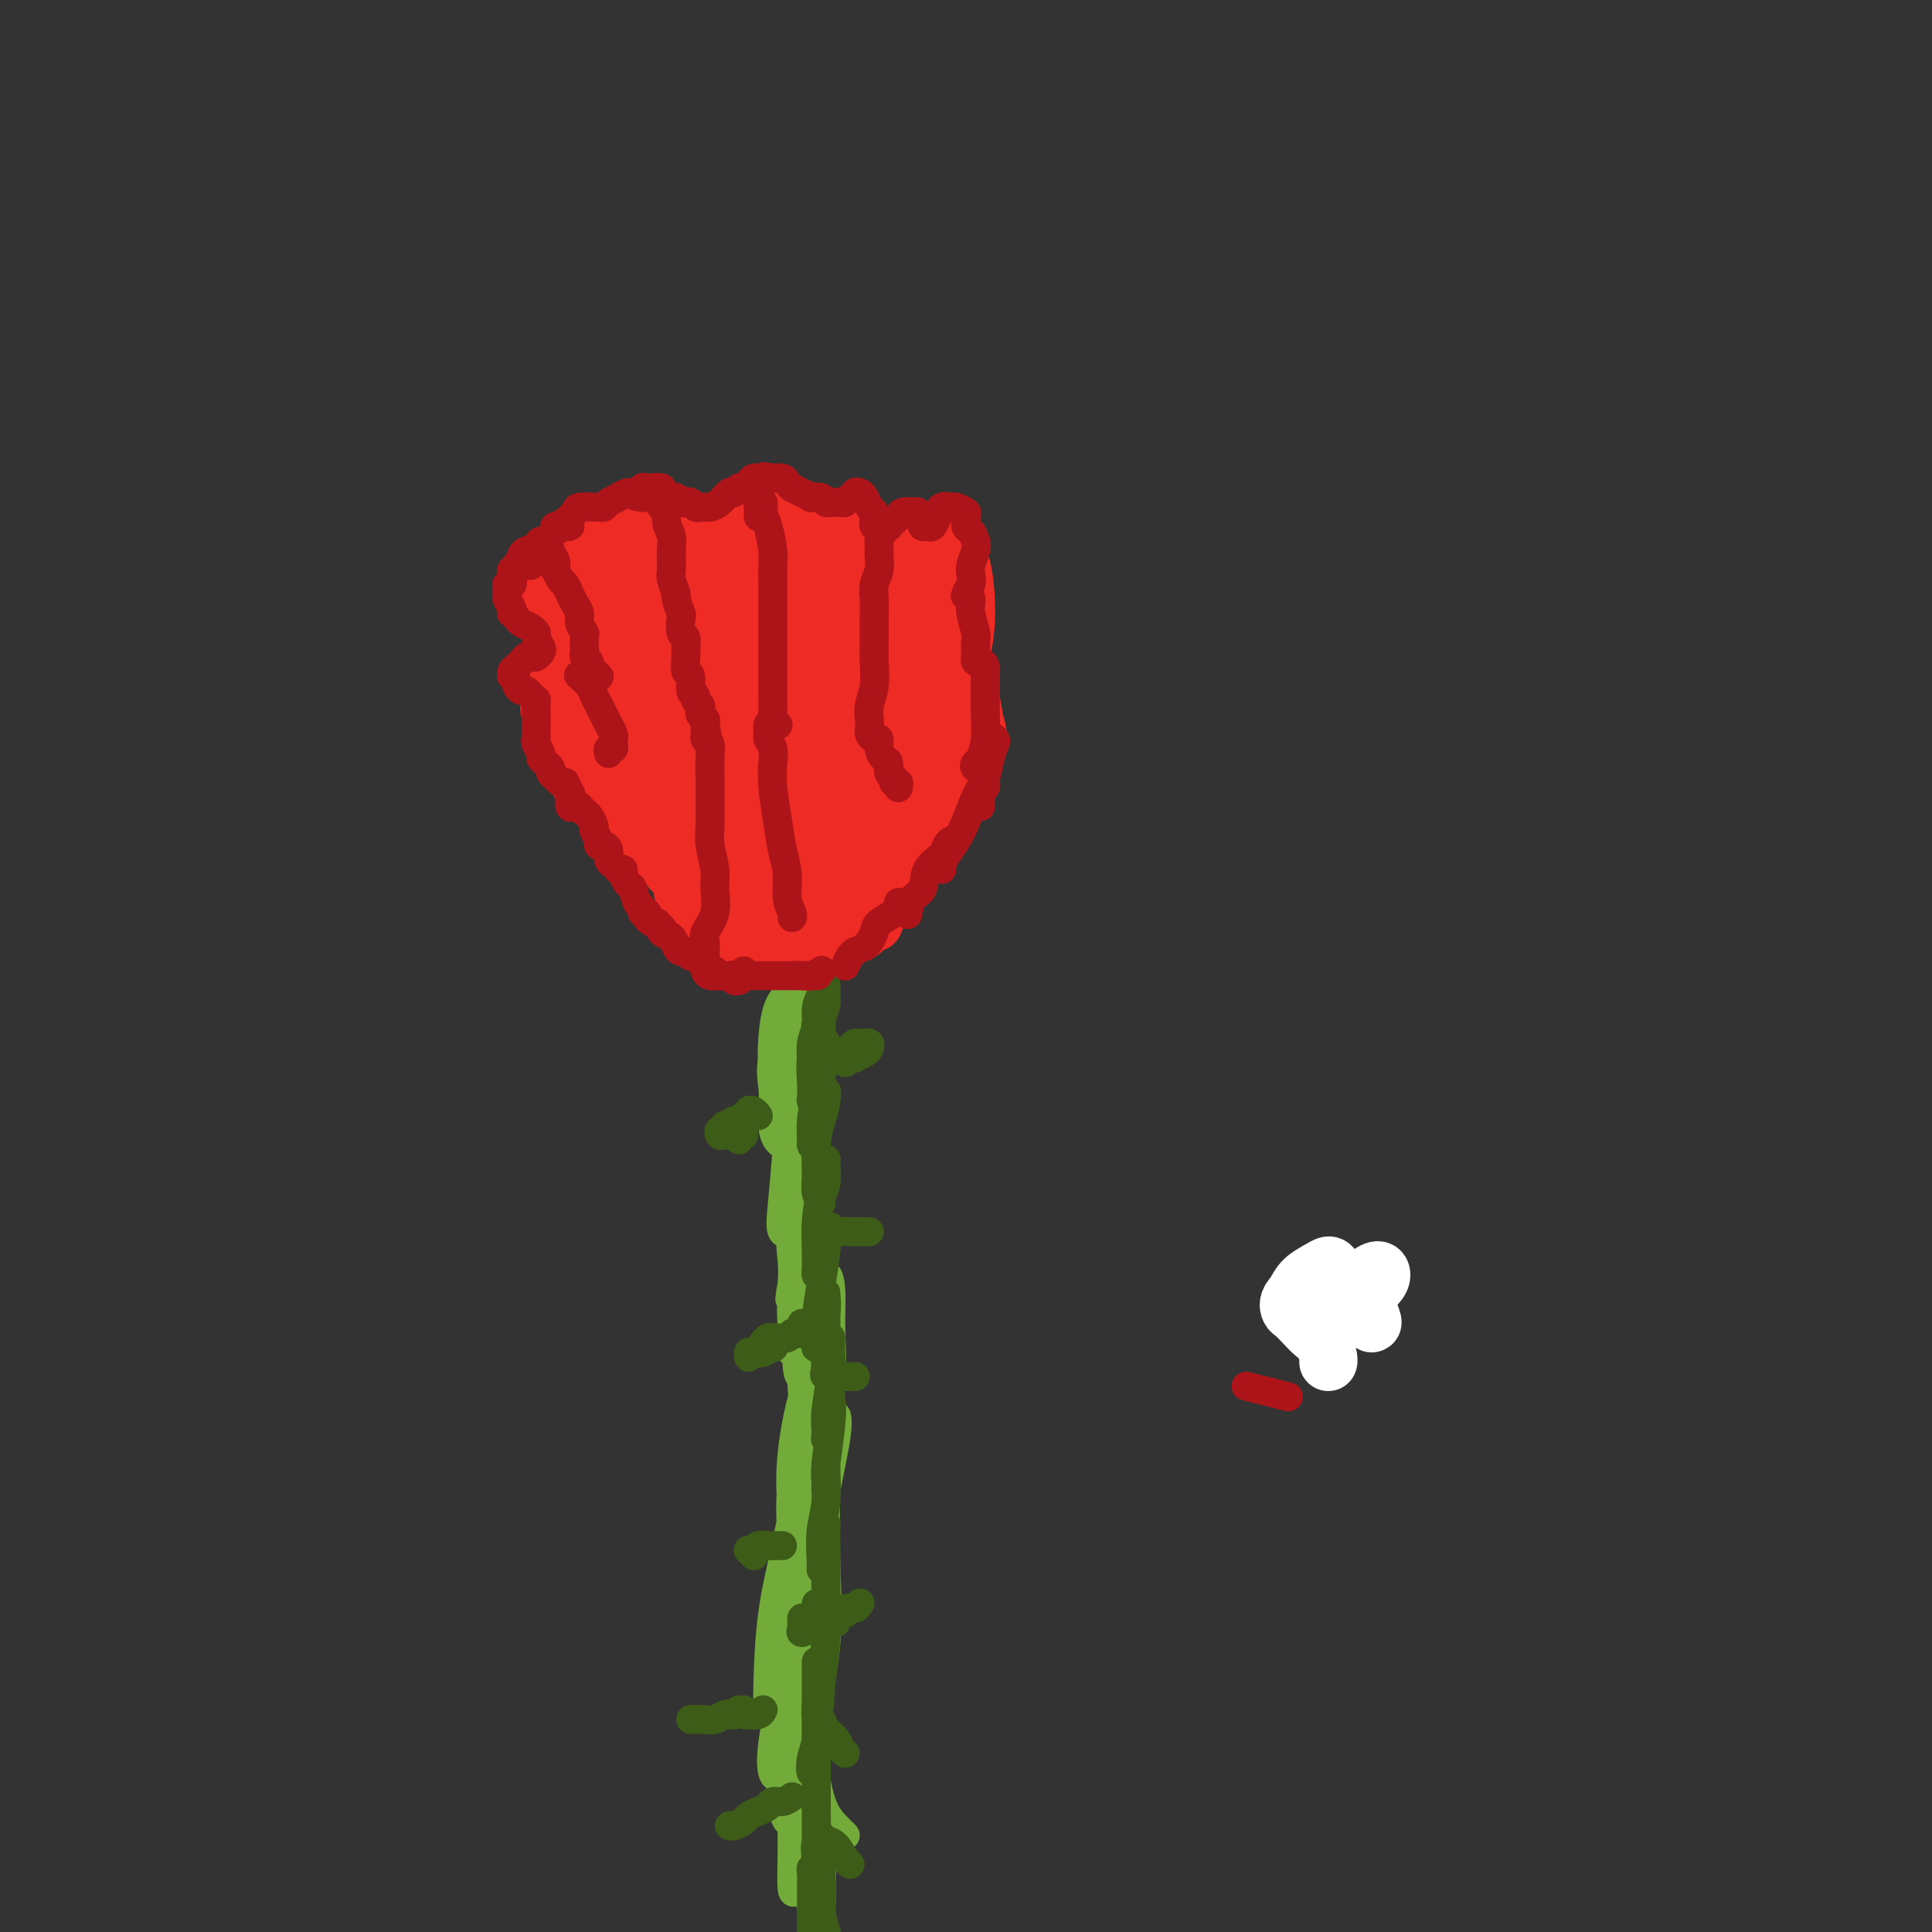 <svg viewBox='0 0 400 400' version='1.1' xmlns='http://www.w3.org/2000/svg' xmlns:xlink='http://www.w3.org/1999/xlink'><rect x="0" y="0" width="400" height="400" fill="#333333" stroke="none"/><g fill='none' stroke='#EE2B24' stroke-width='6' stroke-linecap='round' stroke-linejoin='round'><path d='M125,131c-0.010,-0.215 -0.020,-0.429 0,-1c0.020,-0.571 0.071,-1.497 0,-2c-0.071,-0.503 -0.263,-0.583 0,-1c0.263,-0.417 0.979,-1.172 1,-2c0.021,-0.828 -0.655,-1.728 -1,-2c-0.345,-0.272 -0.360,0.083 -1,0c-0.640,-0.083 -1.907,-0.603 -3,0c-1.093,0.603 -2.013,2.328 -3,4c-0.987,1.672 -2.041,3.291 -3,5c-0.959,1.709 -1.821,3.506 -2,5c-0.179,1.494 0.327,2.683 1,3c0.673,0.317 1.515,-0.240 3,-1c1.485,-0.760 3.613,-1.724 5,-3c1.387,-1.276 2.034,-2.866 3,-4c0.966,-1.134 2.251,-1.813 3,-3c0.749,-1.187 0.962,-2.881 1,-4c0.038,-1.119 -0.099,-1.662 -1,-2c-0.901,-0.338 -2.565,-0.471 -4,0c-1.435,0.471 -2.640,1.547 -4,3c-1.360,1.453 -2.874,3.282 -4,5c-1.126,1.718 -1.862,3.323 -2,5c-0.138,1.677 0.322,3.426 1,4c0.678,0.574 1.573,-0.027 3,0c1.427,0.027 3.386,0.683 5,0c1.614,-0.683 2.884,-2.704 4,-4c1.116,-1.296 2.077,-1.867 3,-3c0.923,-1.133 1.809,-2.829 2,-4c0.191,-1.171 -0.314,-1.815 -1,-2c-0.686,-0.185 -1.554,0.091 -3,0c-1.446,-0.091 -3.470,-0.550 -5,0c-1.530,0.550 -2.566,2.110 -4,4c-1.434,1.890 -3.267,4.112 -4,6c-0.733,1.888 -0.367,3.444 0,5'/><path d='M115,142c-0.327,2.804 2.857,2.313 5,2c2.143,-0.313 3.245,-0.448 5,-1c1.755,-0.552 4.161,-1.521 6,-3c1.839,-1.479 3.110,-3.468 4,-5c0.890,-1.532 1.400,-2.608 2,-4c0.600,-1.392 1.290,-3.102 1,-4c-0.290,-0.898 -1.561,-0.986 -3,-1c-1.439,-0.014 -3.046,0.044 -5,0c-1.954,-0.044 -4.255,-0.192 -6,1c-1.745,1.192 -2.936,3.724 -4,6c-1.064,2.276 -2.003,4.296 -2,6c0.003,1.704 0.947,3.092 2,4c1.053,0.908 2.215,1.336 4,1c1.785,-0.336 4.193,-1.437 6,-3c1.807,-1.563 3.012,-3.587 4,-5c0.988,-1.413 1.760,-2.213 2,-3c0.240,-0.787 -0.052,-1.559 -1,-2c-0.948,-0.441 -2.553,-0.551 -4,0c-1.447,0.551 -2.736,1.764 -4,3c-1.264,1.236 -2.504,2.496 -3,3c-0.496,0.504 -0.248,0.252 0,0'/></g>
<g fill='none' stroke='#EE2B24' stroke-width='12' stroke-linecap='round' stroke-linejoin='round'><path d='M276,270c-0.771,-0.392 -1.543,-0.785 -2,-1c-0.457,-0.215 -0.601,-0.254 -1,0c-0.399,0.254 -1.054,0.800 -1,1c0.054,0.200 0.817,0.054 2,0c1.183,-0.054 2.786,-0.014 4,0c1.214,0.014 2.038,0.004 3,0c0.962,-0.004 2.062,-0.001 2,0c-0.062,0.001 -1.285,0.000 -2,0c-0.715,-0.000 -0.923,-0.000 -1,0c-0.077,0.000 -0.022,0.000 0,0c0.022,-0.000 0.011,-0.000 0,0'/><path d='M133,130c0.379,-0.003 0.757,-0.006 0,0c-0.757,0.006 -2.650,0.022 -4,0c-1.350,-0.022 -2.156,-0.083 -3,1c-0.844,1.083 -1.724,3.310 -2,5c-0.276,1.690 0.054,2.841 0,5c-0.054,2.159 -0.491,5.325 0,8c0.491,2.675 1.908,4.861 3,6c1.092,1.139 1.857,1.233 3,1c1.143,-0.233 2.664,-0.794 4,-2c1.336,-1.206 2.486,-3.059 4,-5c1.514,-1.941 3.394,-3.972 4,-6c0.606,-2.028 -0.060,-4.055 0,-6c0.060,-1.945 0.845,-3.810 0,-5c-0.845,-1.190 -3.319,-1.705 -5,-2c-1.681,-0.295 -2.569,-0.369 -4,0c-1.431,0.369 -3.404,1.181 -5,3c-1.596,1.819 -2.814,4.643 -3,7c-0.186,2.357 0.661,4.245 1,5c0.339,0.755 0.169,0.378 0,0'/><path d='M134,131c-1.043,-0.500 -2.087,-1.001 -3,-1c-0.913,0.001 -1.696,0.503 -3,1c-1.304,0.497 -3.131,0.990 -4,2c-0.869,1.010 -0.781,2.539 -1,4c-0.219,1.461 -0.745,2.855 -1,5c-0.255,2.145 -0.239,5.039 0,7c0.239,1.961 0.701,2.987 1,4c0.299,1.013 0.433,2.012 1,2c0.567,-0.012 1.566,-1.034 3,-2c1.434,-0.966 3.303,-1.876 5,-4c1.697,-2.124 3.221,-5.464 4,-8c0.779,-2.536 0.812,-4.269 1,-6c0.188,-1.731 0.530,-3.459 -1,-5c-1.530,-1.541 -4.932,-2.896 -8,-3c-3.068,-0.104 -5.803,1.044 -8,3c-2.197,1.956 -3.856,4.719 -5,8c-1.144,3.281 -1.773,7.079 -1,10c0.773,2.921 2.947,4.965 5,6c2.053,1.035 3.983,1.062 7,0c3.017,-1.062 7.121,-3.212 10,-6c2.879,-2.788 4.534,-6.213 6,-9c1.466,-2.787 2.742,-4.935 3,-7c0.258,-2.065 -0.503,-4.046 -2,-5c-1.497,-0.954 -3.728,-0.881 -6,-1c-2.272,-0.119 -4.583,-0.430 -7,1c-2.417,1.430 -4.940,4.600 -7,9c-2.060,4.400 -3.658,10.031 -4,14c-0.342,3.969 0.571,6.276 2,8c1.429,1.724 3.373,2.864 6,3c2.627,0.136 5.938,-0.733 9,-3c3.062,-2.267 5.875,-5.934 8,-9c2.125,-3.066 3.563,-5.533 5,-8'/><path d='M149,141c2.647,-3.659 2.765,-4.307 2,-5c-0.765,-0.693 -2.412,-1.431 -4,-2c-1.588,-0.569 -3.117,-0.969 -5,0c-1.883,0.969 -4.121,3.308 -6,6c-1.879,2.692 -3.399,5.738 -4,9c-0.601,3.262 -0.284,6.739 1,9c1.284,2.261 3.535,3.307 6,4c2.465,0.693 5.144,1.032 8,0c2.856,-1.032 5.887,-3.434 8,-5c2.113,-1.566 3.307,-2.296 4,-4c0.693,-1.704 0.886,-4.384 1,-6c0.114,-1.616 0.148,-2.170 -1,-3c-1.148,-0.830 -3.479,-1.938 -6,-2c-2.521,-0.062 -5.233,0.922 -7,3c-1.767,2.078 -2.588,5.249 -3,8c-0.412,2.751 -0.416,5.080 1,7c1.416,1.920 4.250,3.430 7,4c2.750,0.570 5.416,0.200 8,-1c2.584,-1.200 5.088,-3.230 7,-5c1.912,-1.770 3.233,-3.280 4,-5c0.767,-1.720 0.979,-3.649 1,-5c0.021,-1.351 -0.151,-2.125 -1,-3c-0.849,-0.875 -2.376,-1.853 -4,-2c-1.624,-0.147 -3.347,0.537 -5,2c-1.653,1.463 -3.238,3.705 -4,6c-0.762,2.295 -0.702,4.642 0,6c0.702,1.358 2.044,1.726 4,2c1.956,0.274 4.524,0.455 7,-1c2.476,-1.455 4.859,-4.546 7,-7c2.141,-2.454 4.040,-4.273 5,-6c0.960,-1.727 0.980,-3.364 1,-5'/><path d='M181,140c1.857,-3.368 -0.001,-2.788 -2,-3c-1.999,-0.212 -4.140,-1.215 -6,-1c-1.860,0.215 -3.440,1.650 -5,4c-1.560,2.350 -3.100,5.617 -4,8c-0.900,2.383 -1.160,3.882 0,5c1.160,1.118 3.740,1.856 6,2c2.260,0.144 4.199,-0.306 7,-1c2.801,-0.694 6.464,-1.632 9,-3c2.536,-1.368 3.945,-3.167 5,-5c1.055,-1.833 1.754,-3.699 2,-5c0.246,-1.301 0.038,-2.036 -1,-3c-1.038,-0.964 -2.905,-2.158 -5,-3c-2.095,-0.842 -4.417,-1.334 -7,-1c-2.583,0.334 -5.427,1.493 -7,3c-1.573,1.507 -1.877,3.361 -2,5c-0.123,1.639 -0.066,3.064 1,4c1.066,0.936 3.142,1.383 5,1c1.858,-0.383 3.498,-1.595 5,-3c1.502,-1.405 2.866,-3.002 4,-5c1.134,-1.998 2.040,-4.395 2,-6c-0.040,-1.605 -1.024,-2.416 -2,-3c-0.976,-0.584 -1.944,-0.940 -4,-1c-2.056,-0.060 -5.201,0.175 -8,1c-2.799,0.825 -5.254,2.238 -7,4c-1.746,1.762 -2.784,3.871 -3,6c-0.216,2.129 0.389,4.278 2,5c1.611,0.722 4.227,0.017 7,-1c2.773,-1.017 5.702,-2.345 8,-4c2.298,-1.655 3.965,-3.638 5,-6c1.035,-2.362 1.439,-5.103 1,-7c-0.439,-1.897 -1.719,-2.948 -3,-4'/><path d='M184,123c-1.511,-1.904 -4.287,-1.162 -7,-1c-2.713,0.162 -5.361,-0.254 -8,1c-2.639,1.254 -5.269,4.178 -7,7c-1.731,2.822 -2.564,5.542 -3,8c-0.436,2.458 -0.476,4.654 1,6c1.476,1.346 4.468,1.842 7,1c2.532,-0.842 4.603,-3.021 7,-5c2.397,-1.979 5.120,-3.757 7,-6c1.880,-2.243 2.918,-4.950 3,-7c0.082,-2.050 -0.793,-3.444 -2,-5c-1.207,-1.556 -2.746,-3.274 -5,-4c-2.254,-0.726 -5.222,-0.461 -8,0c-2.778,0.461 -5.364,1.117 -8,3c-2.636,1.883 -5.322,4.991 -7,8c-1.678,3.009 -2.350,5.917 -2,8c0.350,2.083 1.721,3.340 4,4c2.279,0.660 5.465,0.724 8,0c2.535,-0.724 4.418,-2.234 6,-4c1.582,-1.766 2.863,-3.787 4,-6c1.137,-2.213 2.129,-4.619 2,-7c-0.129,-2.381 -1.379,-4.738 -3,-6c-1.621,-1.262 -3.611,-1.430 -6,-2c-2.389,-0.570 -5.176,-1.542 -8,-1c-2.824,0.542 -5.685,2.599 -8,5c-2.315,2.401 -4.083,5.145 -5,8c-0.917,2.855 -0.981,5.819 0,8c0.981,2.181 3.009,3.579 5,4c1.991,0.421 3.946,-0.135 6,-1c2.054,-0.865 4.207,-2.041 6,-4c1.793,-1.959 3.227,-4.703 4,-7c0.773,-2.297 0.887,-4.149 1,-6'/><path d='M168,122c0.074,-3.201 -2.241,-4.705 -4,-6c-1.759,-1.295 -2.961,-2.383 -5,-3c-2.039,-0.617 -4.915,-0.765 -8,1c-3.085,1.765 -6.380,5.443 -9,9c-2.620,3.557 -4.567,6.993 -5,10c-0.433,3.007 0.647,5.584 2,7c1.353,1.416 2.978,1.670 5,1c2.022,-0.670 4.440,-2.265 7,-4c2.560,-1.735 5.260,-3.609 7,-6c1.740,-2.391 2.519,-5.298 3,-8c0.481,-2.702 0.665,-5.199 0,-7c-0.665,-1.801 -2.177,-2.905 -4,-4c-1.823,-1.095 -3.955,-2.181 -7,-3c-3.045,-0.819 -7.003,-1.371 -10,0c-2.997,1.371 -5.033,4.665 -7,8c-1.967,3.335 -3.863,6.712 -4,10c-0.137,3.288 1.487,6.489 3,9c1.513,2.511 2.917,4.334 5,5c2.083,0.666 4.846,0.176 7,-1c2.154,-1.176 3.699,-3.039 5,-5c1.301,-1.961 2.359,-4.019 3,-6c0.641,-1.981 0.866,-3.886 1,-6c0.134,-2.114 0.178,-4.437 -1,-6c-1.178,-1.563 -3.576,-2.364 -6,-3c-2.424,-0.636 -4.873,-1.105 -8,0c-3.127,1.105 -6.933,3.785 -10,7c-3.067,3.215 -5.394,6.967 -7,11c-1.606,4.033 -2.492,8.349 -2,12c0.492,3.651 2.363,6.637 4,9c1.637,2.363 3.039,4.104 5,5c1.961,0.896 4.480,0.948 7,1'/><path d='M135,159c2.271,-0.374 4.450,-1.811 6,-3c1.550,-1.189 2.473,-2.132 3,-4c0.527,-1.868 0.659,-4.662 1,-7c0.341,-2.338 0.892,-4.219 0,-6c-0.892,-1.781 -3.226,-3.461 -6,-5c-2.774,-1.539 -5.988,-2.938 -9,-2c-3.012,0.938 -5.821,4.214 -8,8c-2.179,3.786 -3.728,8.081 -4,12c-0.272,3.919 0.733,7.462 2,10c1.267,2.538 2.795,4.072 5,5c2.205,0.928 5.088,1.249 8,1c2.912,-0.249 5.855,-1.068 8,-2c2.145,-0.932 3.492,-1.978 5,-3c1.508,-1.022 3.178,-2.021 4,-3c0.822,-0.979 0.796,-1.937 1,-3c0.204,-1.063 0.636,-2.232 0,-3c-0.636,-0.768 -2.342,-1.134 -4,-1c-1.658,0.134 -3.270,0.770 -4,2c-0.730,1.230 -0.579,3.055 -1,5c-0.421,1.945 -1.412,4.011 -1,6c0.412,1.989 2.229,3.901 4,5c1.771,1.099 3.497,1.384 6,1c2.503,-0.384 5.784,-1.437 8,-3c2.216,-1.563 3.367,-3.635 4,-5c0.633,-1.365 0.748,-2.023 1,-3c0.252,-0.977 0.643,-2.274 0,-3c-0.643,-0.726 -2.319,-0.882 -4,-1c-1.681,-0.118 -3.368,-0.196 -5,1c-1.632,1.196 -3.209,3.668 -4,6c-0.791,2.332 -0.798,4.523 0,6c0.798,1.477 2.399,2.238 4,3'/><path d='M155,173c1.660,1.630 3.812,1.204 6,0c2.188,-1.204 4.414,-3.187 6,-5c1.586,-1.813 2.534,-3.456 3,-5c0.466,-1.544 0.451,-2.990 0,-4c-0.451,-1.010 -1.339,-1.584 -3,-2c-1.661,-0.416 -4.093,-0.673 -7,-1c-2.907,-0.327 -6.287,-0.725 -10,0c-3.713,0.725 -7.760,2.573 -10,4c-2.240,1.427 -2.672,2.434 -3,4c-0.328,1.566 -0.550,3.693 0,5c0.550,1.307 1.874,1.795 3,2c1.126,0.205 2.056,0.126 3,0c0.944,-0.126 1.903,-0.300 3,-1c1.097,-0.700 2.334,-1.928 3,-3c0.666,-1.072 0.763,-1.990 1,-3c0.237,-1.010 0.615,-2.113 0,-3c-0.615,-0.887 -2.224,-1.557 -4,-2c-1.776,-0.443 -3.719,-0.659 -6,-1c-2.281,-0.341 -4.898,-0.807 -7,-1c-2.102,-0.193 -3.688,-0.113 -5,0c-1.312,0.113 -2.349,0.258 -3,1c-0.651,0.742 -0.914,2.081 -1,3c-0.086,0.919 0.006,1.416 0,2c-0.006,0.584 -0.111,1.253 0,2c0.111,0.747 0.437,1.573 1,2c0.563,0.427 1.362,0.456 2,1c0.638,0.544 1.116,1.604 2,2c0.884,0.396 2.175,0.127 3,1c0.825,0.873 1.184,2.889 2,4c0.816,1.111 2.090,1.317 3,2c0.910,0.683 1.455,1.841 2,3'/><path d='M139,180c2.897,2.485 2.641,1.199 3,1c0.359,-0.199 1.334,0.690 2,1c0.666,0.310 1.025,0.043 2,0c0.975,-0.043 2.567,0.139 4,0c1.433,-0.139 2.707,-0.600 4,-1c1.293,-0.400 2.605,-0.738 4,-1c1.395,-0.262 2.872,-0.449 4,-1c1.128,-0.551 1.905,-1.468 3,-2c1.095,-0.532 2.506,-0.679 4,-1c1.494,-0.321 3.071,-0.817 4,-1c0.929,-0.183 1.212,-0.053 2,0c0.788,0.053 2.083,0.029 3,0c0.917,-0.029 1.458,-0.062 2,0c0.542,0.062 1.086,0.220 2,0c0.914,-0.220 2.198,-0.818 3,-1c0.802,-0.182 1.122,0.053 2,0c0.878,-0.053 2.316,-0.395 3,-1c0.684,-0.605 0.615,-1.472 1,-2c0.385,-0.528 1.224,-0.717 2,-1c0.776,-0.283 1.489,-0.660 2,-1c0.511,-0.340 0.819,-0.642 1,-1c0.181,-0.358 0.236,-0.771 0,-1c-0.236,-0.229 -0.764,-0.275 -1,0c-0.236,0.275 -0.179,0.872 0,1c0.179,0.128 0.481,-0.213 1,-1c0.519,-0.787 1.255,-2.020 2,-3c0.745,-0.980 1.499,-1.709 2,-3c0.501,-1.291 0.751,-3.146 1,-5'/><path d='M201,156c1.972,-3.724 1.401,-4.533 1,-6c-0.401,-1.467 -0.631,-3.592 -1,-5c-0.369,-1.408 -0.877,-2.097 -1,-3c-0.123,-0.903 0.140,-2.018 0,-3c-0.140,-0.982 -0.682,-1.831 -1,-3c-0.318,-1.169 -0.411,-2.658 -1,-4c-0.589,-1.342 -1.675,-2.536 -2,-4c-0.325,-1.464 0.109,-3.197 0,-4c-0.109,-0.803 -0.762,-0.675 -1,-1c-0.238,-0.325 -0.062,-1.102 0,-1c0.062,0.102 0.010,1.085 0,2c-0.010,0.915 0.020,1.763 0,3c-0.020,1.237 -0.092,2.863 0,5c0.092,2.137 0.349,4.784 0,7c-0.349,2.216 -1.303,4.001 -2,7c-0.697,2.999 -1.137,7.213 -2,10c-0.863,2.787 -2.148,4.148 -3,5c-0.852,0.852 -1.269,1.194 -1,1c0.269,-0.194 1.225,-0.925 2,-2c0.775,-1.075 1.367,-2.494 2,-4c0.633,-1.506 1.305,-3.100 2,-5c0.695,-1.900 1.413,-4.108 2,-6c0.587,-1.892 1.044,-3.470 1,-5c-0.044,-1.530 -0.590,-3.013 -1,-4c-0.410,-0.987 -0.684,-1.479 -2,0c-1.316,1.479 -3.673,4.930 -5,8c-1.327,3.070 -1.624,5.761 -2,8c-0.376,2.239 -0.832,4.026 -1,5c-0.168,0.974 -0.048,1.135 1,0c1.048,-1.135 3.024,-3.568 5,-6'/><path d='M191,151c1.610,-2.387 2.635,-5.354 4,-8c1.365,-2.646 3.068,-4.973 4,-8c0.932,-3.027 1.091,-6.756 1,-10c-0.091,-3.244 -0.432,-6.002 -1,-8c-0.568,-1.998 -1.364,-3.237 -2,-4c-0.636,-0.763 -1.112,-1.052 -2,-1c-0.888,0.052 -2.189,0.445 -3,1c-0.811,0.555 -1.133,1.271 -2,2c-0.867,0.729 -2.278,1.471 -3,2c-0.722,0.529 -0.753,0.846 -1,1c-0.247,0.154 -0.709,0.144 -1,0c-0.291,-0.144 -0.410,-0.423 -1,-1c-0.590,-0.577 -1.652,-1.454 -2,-2c-0.348,-0.546 0.017,-0.763 0,-1c-0.017,-0.237 -0.416,-0.494 -1,-1c-0.584,-0.506 -1.352,-1.260 -2,-2c-0.648,-0.740 -1.175,-1.467 -2,-2c-0.825,-0.533 -1.949,-0.871 -3,-1c-1.051,-0.129 -2.029,-0.049 -3,0c-0.971,0.049 -1.936,0.069 -3,0c-1.064,-0.069 -2.227,-0.225 -3,0c-0.773,0.225 -1.156,0.831 -2,1c-0.844,0.169 -2.150,-0.098 -3,0c-0.850,0.098 -1.245,0.562 -2,1c-0.755,0.438 -1.869,0.851 -3,1c-1.131,0.149 -2.280,0.032 -3,0c-0.720,-0.032 -1.011,0.019 -2,0c-0.989,-0.019 -2.678,-0.108 -4,0c-1.322,0.108 -2.279,0.414 -3,0c-0.721,-0.414 -1.206,-1.547 -2,-2c-0.794,-0.453 -1.897,-0.227 -3,0'/><path d='M138,109c-5.706,-0.076 -1.970,-0.767 -1,-1c0.970,-0.233 -0.824,-0.007 -2,0c-1.176,0.007 -1.733,-0.206 -2,0c-0.267,0.206 -0.244,0.829 -1,1c-0.756,0.171 -2.293,-0.112 -3,0c-0.707,0.112 -0.585,0.618 -1,1c-0.415,0.382 -1.366,0.638 -2,1c-0.634,0.362 -0.951,0.829 -1,1c-0.049,0.171 0.169,0.045 1,0c0.831,-0.045 2.275,-0.010 4,0c1.725,0.010 3.731,-0.005 6,0c2.269,0.005 4.800,0.028 8,0c3.200,-0.028 7.069,-0.109 10,0c2.931,0.109 4.925,0.406 7,1c2.075,0.594 4.231,1.483 6,2c1.769,0.517 3.152,0.660 4,1c0.848,0.340 1.162,0.875 2,1c0.838,0.125 2.199,-0.162 3,0c0.801,0.162 1.041,0.772 2,1c0.959,0.228 2.635,0.073 4,0c1.365,-0.073 2.417,-0.064 3,0c0.583,0.064 0.695,0.184 1,0c0.305,-0.184 0.801,-0.672 1,-1c0.199,-0.328 0.099,-0.496 0,-1c-0.099,-0.504 -0.198,-1.344 -1,-2c-0.802,-0.656 -2.306,-1.129 -4,-2c-1.694,-0.871 -3.578,-2.141 -6,-3c-2.422,-0.859 -5.383,-1.308 -8,-2c-2.617,-0.692 -4.891,-1.626 -7,-2c-2.109,-0.374 -4.055,-0.187 -6,0'/><path d='M155,105c-3.915,-0.262 -3.203,1.081 -4,2c-0.797,0.919 -3.102,1.412 -5,2c-1.898,0.588 -3.390,1.271 -5,2c-1.610,0.729 -3.338,1.506 -5,2c-1.662,0.494 -3.257,0.707 -5,1c-1.743,0.293 -3.633,0.668 -5,1c-1.367,0.332 -2.209,0.623 -3,1c-0.791,0.377 -1.529,0.840 -2,1c-0.471,0.160 -0.676,0.018 -1,0c-0.324,-0.018 -0.769,0.087 -1,0c-0.231,-0.087 -0.249,-0.367 0,-1c0.249,-0.633 0.764,-1.619 1,-2c0.236,-0.381 0.191,-0.156 1,0c0.809,0.156 2.471,0.244 3,0c0.529,-0.244 -0.076,-0.821 0,-1c0.076,-0.179 0.833,0.039 0,1c-0.833,0.961 -3.257,2.665 -5,4c-1.743,1.335 -2.805,2.303 -4,3c-1.195,0.697 -2.524,1.125 -3,2c-0.476,0.875 -0.100,2.197 1,3c1.100,0.803 2.923,1.088 5,1c2.077,-0.088 4.406,-0.547 6,0c1.594,0.547 2.452,2.101 3,3c0.548,0.899 0.785,1.141 1,2c0.215,0.859 0.408,2.333 0,3c-0.408,0.667 -1.418,0.526 -2,1c-0.582,0.474 -0.738,1.564 -1,2c-0.262,0.436 -0.631,0.218 -1,0'/><path d='M124,138c-0.667,0.317 -0.335,-0.391 0,-1c0.335,-0.609 0.672,-1.120 1,-2c0.328,-0.880 0.645,-2.127 1,-3c0.355,-0.873 0.747,-1.370 1,-2c0.253,-0.630 0.367,-1.393 1,-2c0.633,-0.607 1.786,-1.057 3,-1c1.214,0.057 2.490,0.620 4,1c1.510,0.380 3.252,0.578 5,1c1.748,0.422 3.500,1.067 6,1c2.500,-0.067 5.747,-0.848 9,-1c3.253,-0.152 6.510,0.323 9,0c2.490,-0.323 4.212,-1.446 6,-2c1.788,-0.554 3.641,-0.539 5,-1c1.359,-0.461 2.225,-1.396 3,-2c0.775,-0.604 1.461,-0.875 2,-1c0.539,-0.125 0.932,-0.102 1,0c0.068,0.102 -0.189,0.284 0,1c0.189,0.716 0.823,1.964 1,3c0.177,1.036 -0.103,1.858 0,3c0.103,1.142 0.589,2.604 1,4c0.411,1.396 0.745,2.726 1,4c0.255,1.274 0.429,2.491 0,4c-0.429,1.509 -1.462,3.309 -2,5c-0.538,1.691 -0.580,3.274 -1,5c-0.420,1.726 -1.217,3.596 -2,5c-0.783,1.404 -1.553,2.344 -2,3c-0.447,0.656 -0.570,1.029 -1,2c-0.430,0.971 -1.167,2.539 -2,4c-0.833,1.461 -1.763,2.817 -3,4c-1.237,1.183 -2.782,2.195 -4,3c-1.218,0.805 -2.109,1.402 -3,2'/><path d='M164,175c-1.496,1.610 -0.235,1.136 0,1c0.235,-0.136 -0.555,0.065 0,0c0.555,-0.065 2.454,-0.397 4,-1c1.546,-0.603 2.739,-1.479 4,-2c1.261,-0.521 2.591,-0.689 4,-1c1.409,-0.311 2.898,-0.767 4,-1c1.102,-0.233 1.816,-0.243 2,0c0.184,0.243 -0.161,0.740 0,1c0.161,0.260 0.829,0.284 1,0c0.171,-0.284 -0.154,-0.876 0,-1c0.154,-0.124 0.787,0.221 1,0c0.213,-0.221 0.006,-1.007 0,-1c-0.006,0.007 0.189,0.806 0,1c-0.189,0.194 -0.762,-0.217 -1,0c-0.238,0.217 -0.141,1.061 0,1c0.141,-0.061 0.326,-1.029 1,-2c0.674,-0.971 1.838,-1.946 3,-3c1.162,-1.054 2.324,-2.187 3,-3c0.676,-0.813 0.867,-1.305 1,-1c0.133,0.305 0.208,1.406 0,2c-0.208,0.594 -0.699,0.681 -1,1c-0.301,0.319 -0.410,0.869 -1,1c-0.590,0.131 -1.659,-0.157 -2,0c-0.341,0.157 0.045,0.759 0,1c-0.045,0.241 -0.523,0.120 -1,0'/><path d='M186,168c-0.456,0.684 0.403,0.393 1,0c0.597,-0.393 0.931,-0.888 1,-1c0.069,-0.112 -0.128,0.159 0,0c0.128,-0.159 0.582,-0.748 1,-1c0.418,-0.252 0.800,-0.168 1,0c0.200,0.168 0.216,0.419 0,1c-0.216,0.581 -0.666,1.492 -1,2c-0.334,0.508 -0.554,0.612 -1,1c-0.446,0.388 -1.120,1.059 -2,2c-0.880,0.941 -1.968,2.151 -3,3c-1.032,0.849 -2.008,1.338 -3,2c-0.992,0.662 -1.999,1.498 -3,2c-1.001,0.502 -1.995,0.672 -3,1c-1.005,0.328 -2.023,0.816 -3,1c-0.977,0.184 -1.915,0.063 -3,0c-1.085,-0.063 -2.316,-0.070 -3,0c-0.684,0.070 -0.820,0.215 -1,0c-0.180,-0.215 -0.404,-0.790 -1,-1c-0.596,-0.210 -1.564,-0.056 -2,0c-0.436,0.056 -0.340,0.015 -1,0c-0.660,-0.015 -2.075,-0.005 -3,0c-0.925,0.005 -1.361,0.004 -2,0c-0.639,-0.004 -1.481,-0.012 -2,0c-0.519,0.012 -0.713,0.045 -1,0c-0.287,-0.045 -0.665,-0.167 -1,0c-0.335,0.167 -0.626,0.622 -1,1c-0.374,0.378 -0.832,0.679 -1,1c-0.168,0.321 -0.048,0.663 0,1c0.048,0.337 0.024,0.668 0,1'/><path d='M149,184c-0.406,0.801 0.581,0.803 1,1c0.419,0.197 0.272,0.588 1,1c0.728,0.412 2.331,0.843 3,1c0.669,0.157 0.406,0.039 1,0c0.594,-0.039 2.047,0.001 3,0c0.953,-0.001 1.407,-0.042 2,0c0.593,0.042 1.325,0.169 2,0c0.675,-0.169 1.293,-0.634 2,-1c0.707,-0.366 1.503,-0.633 2,-1c0.497,-0.367 0.696,-0.833 1,-1c0.304,-0.167 0.712,-0.033 1,0c0.288,0.033 0.455,-0.034 1,0c0.545,0.034 1.470,0.168 2,0c0.530,-0.168 0.667,-0.637 1,-1c0.333,-0.363 0.862,-0.619 1,-1c0.138,-0.381 -0.117,-0.887 0,-1c0.117,-0.113 0.605,0.166 1,0c0.395,-0.166 0.697,-0.776 1,-1c0.303,-0.224 0.606,-0.060 1,0c0.394,0.060 0.879,0.016 1,0c0.121,-0.016 -0.123,-0.004 0,0c0.123,0.004 0.611,0.001 1,0c0.389,-0.001 0.679,0.000 1,0c0.321,-0.000 0.674,-0.002 1,0c0.326,0.002 0.626,0.009 1,0c0.374,-0.009 0.822,-0.033 1,0c0.178,0.033 0.086,0.124 0,0c-0.086,-0.124 -0.168,-0.464 -1,0c-0.832,0.464 -2.416,1.732 -4,3'/><path d='M177,183c-1.154,0.754 -2.540,1.138 -4,2c-1.460,0.862 -2.993,2.202 -5,3c-2.007,0.798 -4.489,1.055 -6,1c-1.511,-0.055 -2.050,-0.421 -3,0c-0.950,0.421 -2.311,1.629 -3,2c-0.689,0.371 -0.706,-0.096 -1,0c-0.294,0.096 -0.867,0.754 -1,1c-0.133,0.246 0.172,0.081 1,0c0.828,-0.081 2.179,-0.078 3,0c0.821,0.078 1.112,0.231 2,0c0.888,-0.231 2.374,-0.845 3,-1c0.626,-0.155 0.393,0.151 1,0c0.607,-0.151 2.055,-0.758 3,-1c0.945,-0.242 1.385,-0.118 2,0c0.615,0.118 1.403,0.232 2,0c0.597,-0.232 1.004,-0.809 1,-1c-0.004,-0.191 -0.417,0.004 -1,0c-0.583,-0.004 -1.335,-0.209 -2,0c-0.665,0.209 -1.244,0.830 -2,1c-0.756,0.170 -1.689,-0.112 -3,0c-1.311,0.112 -3.001,0.618 -4,1c-0.999,0.382 -1.307,0.641 -2,1c-0.693,0.359 -1.769,0.817 -2,1c-0.231,0.183 0.385,0.092 1,0'/><path d='M157,193c-2.016,0.469 -0.054,0.140 1,0c1.054,-0.140 1.202,-0.091 2,0c0.798,0.091 2.247,0.224 3,0c0.753,-0.224 0.810,-0.806 1,-1c0.190,-0.194 0.512,0.001 1,0c0.488,-0.001 1.141,-0.197 1,0c-0.141,0.197 -1.077,0.789 -2,1c-0.923,0.211 -1.835,0.042 -3,0c-1.165,-0.042 -2.583,0.042 -4,0c-1.417,-0.042 -2.832,-0.211 -4,0c-1.168,0.211 -2.090,0.803 -3,1c-0.910,0.197 -1.807,0.000 -2,0c-0.193,-0.000 0.318,0.196 1,0c0.682,-0.196 1.533,-0.784 2,-1c0.467,-0.216 0.548,-0.058 1,0c0.452,0.058 1.276,0.018 2,0c0.724,-0.018 1.350,-0.015 2,0c0.650,0.015 1.325,0.042 2,0c0.675,-0.042 1.350,-0.151 2,0c0.650,0.151 1.274,0.563 2,1c0.726,0.437 1.556,0.899 2,1c0.444,0.101 0.504,-0.158 1,0c0.496,0.158 1.428,0.733 2,1c0.572,0.267 0.784,0.226 1,0c0.216,-0.226 0.435,-0.639 1,-1c0.565,-0.361 1.475,-0.671 2,-1c0.525,-0.329 0.667,-0.676 1,-1c0.333,-0.324 0.859,-0.626 1,-1c0.141,-0.374 -0.103,-0.821 0,-1c0.103,-0.179 0.551,-0.089 1,0'/><path d='M174,191c1.172,-0.709 1.103,0.020 1,0c-0.103,-0.020 -0.239,-0.789 0,-1c0.239,-0.211 0.851,0.137 1,0c0.149,-0.137 -0.167,-0.757 0,-1c0.167,-0.243 0.818,-0.107 1,0c0.182,0.107 -0.105,0.187 0,0c0.105,-0.187 0.601,-0.642 1,-1c0.399,-0.358 0.700,-0.621 1,-1c0.300,-0.379 0.600,-0.874 1,-1c0.400,-0.126 0.900,0.117 1,0c0.100,-0.117 -0.200,-0.594 0,-1c0.200,-0.406 0.899,-0.742 1,-1c0.101,-0.258 -0.395,-0.439 -1,0c-0.605,0.439 -1.317,1.496 -2,2c-0.683,0.504 -1.335,0.454 -2,1c-0.665,0.546 -1.344,1.686 -2,2c-0.656,0.314 -1.291,-0.199 -2,0c-0.709,0.199 -1.494,1.112 -2,2c-0.506,0.888 -0.732,1.753 -1,2c-0.268,0.247 -0.576,-0.123 -1,0c-0.424,0.123 -0.963,0.738 -1,1c-0.037,0.262 0.426,0.173 1,0c0.574,-0.173 1.257,-0.428 2,-1c0.743,-0.572 1.546,-1.462 2,-2c0.454,-0.538 0.558,-0.725 1,-1c0.442,-0.275 1.221,-0.637 2,-1'/><path d='M176,189c1.261,-0.886 0.915,-1.102 1,-2c0.085,-0.898 0.601,-2.478 1,-3c0.399,-0.522 0.681,0.014 1,0c0.319,-0.014 0.674,-0.578 1,-1c0.326,-0.422 0.622,-0.700 1,-1c0.378,-0.300 0.836,-0.620 1,-1c0.164,-0.380 0.034,-0.818 0,-1c-0.034,-0.182 0.030,-0.106 0,0c-0.030,0.106 -0.152,0.242 0,0c0.152,-0.242 0.579,-0.861 1,-1c0.421,-0.139 0.837,0.203 1,0c0.163,-0.203 0.073,-0.952 0,-1c-0.073,-0.048 -0.127,0.604 0,1c0.127,0.396 0.436,0.535 0,1c-0.436,0.465 -1.618,1.257 -2,2c-0.382,0.743 0.037,1.437 0,2c-0.037,0.563 -0.529,0.995 -1,2c-0.471,1.005 -0.922,2.582 -1,3c-0.078,0.418 0.217,-0.322 0,0c-0.217,0.322 -0.945,1.705 -1,2c-0.055,0.295 0.562,-0.497 1,-1c0.438,-0.503 0.697,-0.715 1,-1c0.303,-0.285 0.652,-0.642 1,-1'/><path d='M182,188c-0.264,1.037 -0.425,-0.871 0,-2c0.425,-1.129 1.434,-1.480 2,-2c0.566,-0.520 0.688,-1.209 1,-2c0.312,-0.791 0.813,-1.683 1,-2c0.187,-0.317 0.061,-0.058 0,0c-0.061,0.058 -0.058,-0.084 0,0c0.058,0.084 0.169,0.393 0,1c-0.169,0.607 -0.619,1.511 -1,2c-0.381,0.489 -0.695,0.565 -1,1c-0.305,0.435 -0.603,1.231 -1,2c-0.397,0.769 -0.894,1.512 -1,2c-0.106,0.488 0.179,0.722 0,1c-0.179,0.278 -0.821,0.600 -1,1c-0.179,0.400 0.107,0.877 0,1c-0.107,0.123 -0.605,-0.108 -1,0c-0.395,0.108 -0.687,0.555 -1,1c-0.313,0.445 -0.646,0.889 -1,1c-0.354,0.111 -0.729,-0.111 -1,0c-0.271,0.111 -0.440,0.555 -1,1c-0.560,0.445 -1.512,0.890 -2,1c-0.488,0.110 -0.513,-0.114 -1,0c-0.487,0.114 -1.437,0.566 -2,1c-0.563,0.434 -0.738,0.848 -1,1c-0.262,0.152 -0.609,0.041 -1,0c-0.391,-0.041 -0.826,-0.012 -1,0c-0.174,0.012 -0.087,0.006 0,0'/><path d='M168,197c-1.662,0.611 -0.817,0.137 -1,0c-0.183,-0.137 -1.392,0.063 -2,0c-0.608,-0.063 -0.613,-0.389 -1,-1c-0.387,-0.611 -1.154,-1.507 -2,-2c-0.846,-0.493 -1.770,-0.584 -2,-1c-0.230,-0.416 0.233,-1.158 0,-2c-0.233,-0.842 -1.161,-1.783 -2,-2c-0.839,-0.217 -1.588,0.292 -2,0c-0.412,-0.292 -0.488,-1.384 -1,-2c-0.512,-0.616 -1.461,-0.757 -2,-1c-0.539,-0.243 -0.669,-0.587 -1,-1c-0.331,-0.413 -0.862,-0.895 -1,-1c-0.138,-0.105 0.118,0.168 0,0c-0.118,-0.168 -0.610,-0.777 -1,-1c-0.390,-0.223 -0.678,-0.060 -1,0c-0.322,0.060 -0.678,0.016 -1,0c-0.322,-0.016 -0.611,-0.004 -1,0c-0.389,0.004 -0.877,0.001 -1,0c-0.123,-0.001 0.121,-0.001 0,0c-0.121,0.001 -0.607,0.003 -1,0c-0.393,-0.003 -0.693,-0.011 -1,0c-0.307,0.011 -0.621,0.041 -1,0c-0.379,-0.041 -0.823,-0.155 -1,0c-0.177,0.155 -0.089,0.577 0,1'/><path d='M142,184c-1.281,0.328 -0.483,0.647 0,1c0.483,0.353 0.650,0.738 1,1c0.350,0.262 0.882,0.399 1,1c0.118,0.601 -0.180,1.666 0,2c0.180,0.334 0.836,-0.064 1,0c0.164,0.064 -0.164,0.591 0,1c0.164,0.409 0.818,0.701 1,1c0.182,0.299 -0.110,0.606 0,1c0.110,0.394 0.622,0.875 1,1c0.378,0.125 0.622,-0.106 1,0c0.378,0.106 0.890,0.549 1,1c0.110,0.451 -0.180,0.909 0,1c0.180,0.091 0.832,-0.186 1,0c0.168,0.186 -0.148,0.834 0,1c0.148,0.166 0.761,-0.152 1,0c0.239,0.152 0.106,0.773 0,1c-0.106,0.227 -0.184,0.061 0,0c0.184,-0.061 0.630,-0.017 1,0c0.370,0.017 0.666,0.009 1,0c0.334,-0.009 0.708,-0.017 1,0c0.292,0.017 0.502,0.061 1,0c0.498,-0.061 1.285,-0.226 2,0c0.715,0.226 1.356,0.844 2,1c0.644,0.156 1.289,-0.150 2,0c0.711,0.150 1.489,0.757 2,1c0.511,0.243 0.756,0.121 1,0'/><path d='M164,199c2.129,0.297 0.952,0.041 1,0c0.048,-0.041 1.321,0.134 2,0c0.679,-0.134 0.764,-0.576 1,-1c0.236,-0.424 0.623,-0.831 1,-1c0.377,-0.169 0.745,-0.101 1,0c0.255,0.101 0.397,0.234 1,0c0.603,-0.234 1.667,-0.835 2,-1c0.333,-0.165 -0.065,0.108 0,0c0.065,-0.108 0.594,-0.596 1,-1c0.406,-0.404 0.690,-0.723 1,-1c0.310,-0.277 0.646,-0.510 1,-1c0.354,-0.490 0.726,-1.235 1,-2c0.274,-0.765 0.451,-1.548 1,-2c0.549,-0.452 1.471,-0.573 2,-1c0.529,-0.427 0.667,-1.161 1,-2c0.333,-0.839 0.863,-1.783 1,-2c0.137,-0.217 -0.117,0.293 0,0c0.117,-0.293 0.605,-1.388 1,-2c0.395,-0.612 0.698,-0.741 1,-1c0.302,-0.259 0.602,-0.648 1,-1c0.398,-0.352 0.895,-0.668 1,-1c0.105,-0.332 -0.183,-0.681 0,-1c0.183,-0.319 0.837,-0.608 1,-1c0.163,-0.392 -0.167,-0.887 0,-1c0.167,-0.113 0.829,0.155 1,0c0.171,-0.155 -0.150,-0.732 0,-1c0.150,-0.268 0.771,-0.226 1,0c0.229,0.226 0.065,0.636 0,1c-0.065,0.364 -0.033,0.682 0,1'/><path d='M189,177c2.299,-2.792 0.048,-0.272 -1,1c-1.048,1.272 -0.893,1.297 -1,2c-0.107,0.703 -0.477,2.083 -1,3c-0.523,0.917 -1.198,1.370 -2,2c-0.802,0.630 -1.730,1.437 -2,2c-0.270,0.563 0.120,0.882 0,1c-0.120,0.118 -0.748,0.034 -1,0c-0.252,-0.034 -0.126,-0.017 0,0'/></g>
<g fill='none' stroke='#FFFFFF' stroke-width='12' stroke-linecap='round' stroke-linejoin='round'><path d='M284,274c0.165,-0.047 0.330,-0.095 0,-1c-0.330,-0.905 -1.155,-2.668 -1,-4c0.155,-1.332 1.292,-2.232 2,-3c0.708,-0.768 0.988,-1.402 1,-2c0.012,-0.598 -0.244,-1.160 -1,-1c-0.756,0.160 -2.011,1.042 -3,2c-0.989,0.958 -1.712,1.992 -3,3c-1.288,1.008 -3.140,1.988 -4,3c-0.860,1.012 -0.728,2.054 -1,3c-0.272,0.946 -0.947,1.794 -1,2c-0.053,0.206 0.516,-0.232 1,-1c0.484,-0.768 0.882,-1.867 1,-3c0.118,-1.133 -0.046,-2.299 0,-3c0.046,-0.701 0.302,-0.938 0,-1c-0.302,-0.062 -1.160,0.049 -2,0c-0.840,-0.049 -1.661,-0.258 -2,0c-0.339,0.258 -0.194,0.984 0,1c0.194,0.016 0.438,-0.676 1,-1c0.562,-0.324 1.441,-0.278 2,-1c0.559,-0.722 0.798,-2.211 1,-3c0.202,-0.789 0.369,-0.876 0,-1c-0.369,-0.124 -1.272,-0.284 -2,0c-0.728,0.284 -1.281,1.014 -2,2c-0.719,0.986 -1.603,2.230 -2,3c-0.397,0.770 -0.305,1.067 0,1c0.305,-0.067 0.823,-0.499 2,-1c1.177,-0.501 3.013,-1.071 4,-2c0.987,-0.929 1.123,-2.216 1,-3c-0.123,-0.784 -0.507,-1.066 -1,-1c-0.493,0.066 -1.094,0.479 -2,1c-0.906,0.521 -2.116,1.149 -3,2c-0.884,0.851 -1.442,1.926 -2,3'/><path d='M268,268c-1.499,1.418 -1.246,2.462 -1,3c0.246,0.538 0.486,0.571 1,1c0.514,0.429 1.300,1.253 2,2c0.700,0.747 1.312,1.416 2,2c0.688,0.584 1.453,1.084 2,2c0.547,0.916 0.878,2.246 1,3c0.122,0.754 0.035,0.930 0,1c-0.035,0.070 -0.017,0.035 0,0'/></g>
<g fill='none' stroke='#73AB3A' stroke-width='6' stroke-linecap='round' stroke-linejoin='round'><path d='M168,209c0.006,-0.104 0.012,-0.208 0,0c-0.012,0.208 -0.042,0.727 0,1c0.042,0.273 0.158,0.299 0,1c-0.158,0.701 -0.588,2.079 -1,3c-0.412,0.921 -0.804,1.387 -1,2c-0.196,0.613 -0.195,1.374 0,1c0.195,-0.374 0.584,-1.882 1,-3c0.416,-1.118 0.859,-1.846 1,-3c0.141,-1.154 -0.020,-2.733 0,-3c0.020,-0.267 0.219,0.778 0,2c-0.219,1.222 -0.858,2.620 -1,5c-0.142,2.380 0.214,5.743 0,8c-0.214,2.257 -0.996,3.408 -1,4c-0.004,0.592 0.771,0.626 1,0c0.229,-0.626 -0.087,-1.911 0,-4c0.087,-2.089 0.577,-4.982 1,-7c0.423,-2.018 0.779,-3.162 1,-5c0.221,-1.838 0.307,-4.372 0,-4c-0.307,0.372 -1.009,3.650 -2,7c-0.991,3.350 -2.273,6.773 -3,10c-0.727,3.227 -0.900,6.257 -1,8c-0.100,1.743 -0.127,2.200 0,2c0.127,-0.200 0.409,-1.057 1,-3c0.591,-1.943 1.491,-4.971 2,-7c0.509,-2.029 0.628,-3.057 1,-5c0.372,-1.943 0.997,-4.799 1,-7c0.003,-2.201 -0.614,-3.746 -1,-4c-0.386,-0.254 -0.539,0.785 -1,3c-0.461,2.215 -1.231,5.608 -2,9'/><path d='M164,220c-0.893,3.993 -1.624,7.977 -2,11c-0.376,3.023 -0.397,5.085 0,6c0.397,0.915 1.214,0.683 2,0c0.786,-0.683 1.543,-1.818 2,-4c0.457,-2.182 0.614,-5.410 1,-8c0.386,-2.590 1.001,-4.543 1,-7c-0.001,-2.457 -0.616,-5.420 -1,-7c-0.384,-1.580 -0.535,-1.778 -1,-1c-0.465,0.778 -1.242,2.530 -2,5c-0.758,2.470 -1.498,5.657 -2,9c-0.502,3.343 -0.768,6.841 -1,9c-0.232,2.159 -0.430,2.979 0,3c0.430,0.021 1.488,-0.758 2,-2c0.512,-1.242 0.478,-2.949 1,-6c0.522,-3.051 1.602,-7.448 2,-9c0.398,-1.552 0.116,-0.261 0,-1c-0.116,-0.739 -0.067,-3.507 0,-5c0.067,-1.493 0.151,-1.709 0,-2c-0.151,-0.291 -0.538,-0.656 -1,-1c-0.462,-0.344 -1.001,-0.666 -2,1c-0.999,1.666 -2.458,5.322 -3,8c-0.542,2.678 -0.166,4.379 0,6c0.166,1.621 0.121,3.161 0,4c-0.121,0.839 -0.319,0.975 0,0c0.319,-0.975 1.155,-3.062 2,-5c0.845,-1.938 1.698,-3.728 2,-6c0.302,-2.272 0.053,-5.025 0,-7c-0.053,-1.975 0.090,-3.170 0,-4c-0.090,-0.830 -0.414,-1.294 -1,-1c-0.586,0.294 -1.436,1.347 -2,3c-0.564,1.653 -0.844,3.907 -1,6c-0.156,2.093 -0.187,4.027 0,6c0.187,1.973 0.594,3.987 1,6'/><path d='M161,227c0.592,2.353 1.572,2.237 2,2c0.428,-0.237 0.305,-0.593 1,-2c0.695,-1.407 2.209,-3.863 3,-6c0.791,-2.137 0.860,-3.954 1,-6c0.140,-2.046 0.350,-4.320 0,-6c-0.350,-1.680 -1.262,-2.768 -2,-3c-0.738,-0.232 -1.303,0.390 -2,2c-0.697,1.610 -1.528,4.208 -2,7c-0.472,2.792 -0.587,5.779 -1,9c-0.413,3.221 -1.123,6.676 -1,9c0.123,2.324 1.080,3.518 2,4c0.920,0.482 1.805,0.251 2,0c0.195,-0.251 -0.298,-0.524 0,-2c0.298,-1.476 1.387,-4.155 2,-6c0.613,-1.845 0.749,-2.855 1,-5c0.251,-2.145 0.615,-5.425 0,-5c-0.615,0.425 -2.210,4.555 -3,8c-0.790,3.445 -0.776,6.203 -1,10c-0.224,3.797 -0.685,8.631 -1,12c-0.315,3.369 -0.484,5.273 0,6c0.484,0.727 1.622,0.279 2,0c0.378,-0.279 -0.004,-0.388 0,-2c0.004,-1.612 0.393,-4.727 1,-7c0.607,-2.273 1.433,-3.703 2,-6c0.567,-2.297 0.873,-5.462 1,-7c0.127,-1.538 0.073,-1.448 0,0c-0.073,1.448 -0.164,4.254 -1,8c-0.836,3.746 -2.417,8.432 -3,12c-0.583,3.568 -0.166,6.020 0,8c0.166,1.980 0.083,3.490 0,5'/><path d='M164,266c-0.728,5.386 -0.549,2.350 0,0c0.549,-2.350 1.469,-4.015 2,-6c0.531,-1.985 0.673,-4.290 1,-7c0.327,-2.710 0.840,-5.824 1,-8c0.160,-2.176 -0.034,-3.412 0,-4c0.034,-0.588 0.295,-0.527 0,2c-0.295,2.527 -1.148,7.521 -2,12c-0.852,4.479 -1.705,8.443 -2,12c-0.295,3.557 -0.033,6.708 0,9c0.033,2.292 -0.165,3.725 0,4c0.165,0.275 0.692,-0.610 1,-2c0.308,-1.390 0.396,-3.287 1,-6c0.604,-2.713 1.725,-6.244 2,-10c0.275,-3.756 -0.297,-7.737 0,-11c0.297,-3.263 1.462,-5.808 2,-7c0.538,-1.192 0.447,-1.031 0,1c-0.447,2.031 -1.251,5.932 -2,10c-0.749,4.068 -1.441,8.303 -2,13c-0.559,4.697 -0.983,9.856 -1,13c-0.017,3.144 0.375,4.272 1,4c0.625,-0.272 1.485,-1.943 2,-4c0.515,-2.057 0.685,-4.500 1,-7c0.315,-2.500 0.775,-5.058 1,-8c0.225,-2.942 0.213,-6.268 0,-9c-0.213,-2.732 -0.628,-4.871 -1,-5c-0.372,-0.129 -0.700,1.752 -1,5c-0.300,3.248 -0.572,7.862 -1,13c-0.428,5.138 -1.012,10.800 -1,15c0.012,4.200 0.619,6.938 1,9c0.381,2.062 0.538,3.446 1,3c0.462,-0.446 1.231,-2.723 2,-5'/><path d='M170,292c0.766,-2.153 1.680,-5.035 2,-8c0.320,-2.965 0.044,-6.013 0,-9c-0.044,-2.987 0.142,-5.914 0,-8c-0.142,-2.086 -0.612,-3.331 -1,-3c-0.388,0.331 -0.693,2.238 -1,5c-0.307,2.762 -0.615,6.381 -1,10c-0.385,3.619 -0.847,7.240 -1,11c-0.153,3.760 0.001,7.658 0,10c-0.001,2.342 -0.158,3.128 0,3c0.158,-0.128 0.633,-1.168 1,-3c0.367,-1.832 0.628,-4.454 1,-7c0.372,-2.546 0.856,-5.014 1,-8c0.144,-2.986 -0.053,-6.488 0,-9c0.053,-2.512 0.354,-4.033 0,-4c-0.354,0.033 -1.364,1.622 -2,5c-0.636,3.378 -0.899,8.546 -1,13c-0.101,4.454 -0.040,8.194 0,12c0.040,3.806 0.060,7.677 0,10c-0.060,2.323 -0.198,3.098 0,3c0.198,-0.098 0.732,-1.068 1,-3c0.268,-1.932 0.268,-4.825 0,-8c-0.268,-3.175 -0.806,-6.632 -1,-10c-0.194,-3.368 -0.045,-6.647 0,-10c0.045,-3.353 -0.016,-6.780 0,-8c0.016,-1.220 0.108,-0.234 0,3c-0.108,3.234 -0.418,8.714 -1,14c-0.582,5.286 -1.438,10.378 -2,16c-0.562,5.622 -0.831,11.775 -1,16c-0.169,4.225 -0.238,6.522 0,7c0.238,0.478 0.782,-0.863 1,-3c0.218,-2.137 0.109,-5.068 0,-8'/><path d='M165,321c-0.044,-3.241 -0.655,-5.844 -1,-9c-0.345,-3.156 -0.425,-6.866 0,-11c0.425,-4.134 1.355,-8.694 2,-11c0.645,-2.306 1.006,-2.359 1,0c-0.006,2.359 -0.377,7.130 -1,12c-0.623,4.870 -1.498,9.841 -2,15c-0.502,5.159 -0.631,10.507 -1,14c-0.369,3.493 -0.977,5.129 -1,6c-0.023,0.871 0.540,0.975 1,0c0.460,-0.975 0.818,-3.029 1,-6c0.182,-2.971 0.187,-6.859 0,-11c-0.187,-4.141 -0.566,-8.536 0,-13c0.566,-4.464 2.079,-8.996 3,-12c0.921,-3.004 1.252,-4.481 1,-3c-0.252,1.481 -1.087,5.920 -2,11c-0.913,5.080 -1.904,10.801 -3,16c-1.096,5.199 -2.297,9.876 -3,15c-0.703,5.124 -0.909,10.694 -1,14c-0.091,3.306 -0.066,4.346 0,4c0.066,-0.346 0.174,-2.078 1,-5c0.826,-2.922 2.369,-7.033 3,-11c0.631,-3.967 0.349,-7.788 1,-11c0.651,-3.212 2.234,-5.813 3,-7c0.766,-1.187 0.716,-0.959 0,2c-0.716,2.959 -2.097,8.650 -3,14c-0.903,5.350 -1.328,10.360 -2,15c-0.672,4.640 -1.592,8.912 -2,12c-0.408,3.088 -0.305,4.993 0,6c0.305,1.007 0.813,1.117 1,0c0.187,-1.117 0.053,-3.462 0,-6c-0.053,-2.538 -0.027,-5.269 0,-8'/><path d='M161,353c0.049,-4.022 -0.330,-7.077 0,-10c0.330,-2.923 1.367,-5.714 2,-7c0.633,-1.286 0.863,-1.069 1,0c0.137,1.069 0.183,2.988 0,6c-0.183,3.012 -0.595,7.115 -1,11c-0.405,3.885 -0.802,7.550 -1,11c-0.198,3.450 -0.198,6.685 0,9c0.198,2.315 0.592,3.711 1,4c0.408,0.289 0.830,-0.530 1,-2c0.170,-1.470 0.090,-3.592 0,-7c-0.090,-3.408 -0.188,-8.104 0,-12c0.188,-3.896 0.663,-6.994 1,-10c0.337,-3.006 0.535,-5.921 1,-7c0.465,-1.079 1.196,-0.324 1,3c-0.196,3.324 -1.318,9.216 -2,14c-0.682,4.784 -0.925,8.459 -1,13c-0.075,4.541 0.017,9.946 0,14c-0.017,4.054 -0.145,6.756 0,8c0.145,1.244 0.561,1.031 1,-1c0.439,-2.031 0.899,-5.879 1,-10c0.101,-4.121 -0.158,-8.514 0,-13c0.158,-4.486 0.731,-9.066 1,-12c0.269,-2.934 0.232,-4.221 0,-4c-0.232,0.221 -0.658,1.951 -1,5c-0.342,3.049 -0.599,7.417 -1,11c-0.401,3.583 -0.945,6.381 -1,9c-0.055,2.619 0.377,5.058 1,7c0.623,1.942 1.435,3.386 2,4c0.565,0.614 0.883,0.396 1,-1c0.117,-1.396 0.033,-3.970 0,-7c-0.033,-3.030 -0.017,-6.515 0,-10'/><path d='M168,369c0.153,-4.959 0.036,-8.357 0,-11c-0.036,-2.643 0.007,-4.530 0,-4c-0.007,0.530 -0.066,3.477 0,7c0.066,3.523 0.256,7.624 0,12c-0.256,4.376 -0.958,9.029 -1,13c-0.042,3.971 0.575,7.260 1,9c0.425,1.740 0.658,1.929 1,2c0.342,0.071 0.793,0.023 1,-2c0.207,-2.023 0.171,-6.022 0,-10c-0.171,-3.978 -0.476,-7.934 -1,-13c-0.524,-5.066 -1.268,-11.243 -1,-17c0.268,-5.757 1.546,-11.095 2,-14c0.454,-2.905 0.082,-3.378 0,-3c-0.082,0.378 0.126,1.607 0,4c-0.126,2.393 -0.586,5.950 -1,9c-0.414,3.050 -0.783,5.594 -1,8c-0.217,2.406 -0.282,4.676 0,6c0.282,1.324 0.912,1.703 1,0c0.088,-1.703 -0.366,-5.487 0,-10c0.366,-4.513 1.551,-9.755 2,-15c0.449,-5.245 0.161,-10.495 0,-16c-0.161,-5.505 -0.196,-11.266 0,-16c0.196,-4.734 0.624,-8.440 1,-11c0.376,-2.560 0.702,-3.972 1,-4c0.298,-0.028 0.568,1.328 0,5c-0.568,3.672 -1.975,9.659 -3,16c-1.025,6.341 -1.670,13.036 -2,21c-0.330,7.964 -0.346,17.196 0,24c0.346,6.804 1.055,11.178 2,14c0.945,2.822 2.127,4.092 3,5c0.873,0.908 1.436,1.454 2,2'/></g>
<g fill='none' stroke='#3D5C18' stroke-width='6' stroke-linecap='round' stroke-linejoin='round'><path d='M170,216c-0.002,-0.331 -0.003,-0.662 0,-1c0.003,-0.338 0.011,-0.683 0,-1c-0.011,-0.317 -0.042,-0.604 0,-1c0.042,-0.396 0.155,-0.900 0,-1c-0.155,-0.100 -0.578,0.204 -1,1c-0.422,0.796 -0.842,2.085 -1,3c-0.158,0.915 -0.052,1.455 0,2c0.052,0.545 0.052,1.093 0,1c-0.052,-0.093 -0.157,-0.828 0,-2c0.157,-1.172 0.574,-2.781 1,-4c0.426,-1.219 0.859,-2.048 1,-3c0.141,-0.952 -0.012,-2.025 0,-2c0.012,0.025 0.189,1.149 0,2c-0.189,0.851 -0.744,1.428 -1,2c-0.256,0.572 -0.211,1.139 0,1c0.211,-0.139 0.590,-0.984 1,-2c0.410,-1.016 0.852,-2.202 1,-3c0.148,-0.798 0.002,-1.208 0,-2c-0.002,-0.792 0.139,-1.967 0,-2c-0.139,-0.033 -0.559,1.075 -1,2c-0.441,0.925 -0.903,1.666 -1,3c-0.097,1.334 0.169,3.262 0,5c-0.169,1.738 -0.775,3.286 -1,5c-0.225,1.714 -0.071,3.593 0,5c0.071,1.407 0.057,2.340 0,3c-0.057,0.660 -0.159,1.046 0,1c0.159,-0.046 0.580,-0.523 1,-1'/><path d='M169,227c-0.145,2.870 0.494,-1.455 1,-4c0.506,-2.545 0.879,-3.309 1,-4c0.121,-0.691 -0.010,-1.308 0,-2c0.010,-0.692 0.161,-1.457 0,-1c-0.161,0.457 -0.632,2.138 -1,4c-0.368,1.862 -0.631,3.905 -1,6c-0.369,2.095 -0.842,4.242 -1,6c-0.158,1.758 -0.000,3.128 0,4c0.000,0.872 -0.157,1.245 0,1c0.157,-0.245 0.628,-1.109 1,-2c0.372,-0.891 0.646,-1.808 1,-3c0.354,-1.192 0.789,-2.658 1,-4c0.211,-1.342 0.199,-2.561 0,-2c-0.199,0.561 -0.585,2.901 -1,5c-0.415,2.099 -0.858,3.958 -1,6c-0.142,2.042 0.018,4.266 0,6c-0.018,1.734 -0.215,2.976 0,4c0.215,1.024 0.842,1.829 1,2c0.158,0.171 -0.153,-0.294 0,-1c0.153,-0.706 0.770,-1.654 1,-3c0.230,-1.346 0.072,-3.089 0,-4c-0.072,-0.911 -0.058,-0.989 0,-1c0.058,-0.011 0.159,0.046 0,1c-0.159,0.954 -0.578,2.806 -1,5c-0.422,2.194 -0.846,4.730 -1,7c-0.154,2.270 -0.039,4.274 0,6c0.039,1.726 0.000,3.174 0,4c-0.000,0.826 0.038,1.030 0,1c-0.038,-0.030 -0.154,-0.294 0,-1c0.154,-0.706 0.577,-1.853 1,-3'/><path d='M170,260c0.097,-1.058 -0.160,-2.203 0,-3c0.160,-0.797 0.737,-1.247 1,-1c0.263,0.247 0.213,1.192 0,3c-0.213,1.808 -0.589,4.478 -1,7c-0.411,2.522 -0.857,4.894 -1,7c-0.143,2.106 0.018,3.944 0,5c-0.018,1.056 -0.215,1.330 0,1c0.215,-0.330 0.842,-1.262 1,-2c0.158,-0.738 -0.154,-1.281 0,-2c0.154,-0.719 0.773,-1.614 1,-3c0.227,-1.386 0.061,-3.263 0,-4c-0.061,-0.737 -0.017,-0.335 0,0c0.017,0.335 0.008,0.602 0,2c-0.008,1.398 -0.016,3.928 0,6c0.016,2.072 0.057,3.685 0,5c-0.057,1.315 -0.211,2.332 0,3c0.211,0.668 0.789,0.986 1,1c0.211,0.014 0.056,-0.275 0,-1c-0.056,-0.725 -0.014,-1.884 0,-3c0.014,-1.116 0.000,-2.189 0,-3c-0.000,-0.811 0.014,-1.361 0,-1c-0.014,0.361 -0.056,1.632 0,3c0.056,1.368 0.210,2.834 0,5c-0.210,2.166 -0.785,5.032 -1,7c-0.215,1.968 -0.072,3.039 0,4c0.072,0.961 0.072,1.812 0,2c-0.072,0.188 -0.215,-0.287 0,-1c0.215,-0.713 0.790,-1.665 1,-3c0.210,-1.335 0.057,-3.052 0,-4c-0.057,-0.948 -0.016,-1.128 0,-1c0.016,0.128 0.008,0.564 0,1'/><path d='M172,290c0.215,-0.226 0.254,2.208 0,5c-0.254,2.792 -0.800,5.943 -1,8c-0.200,2.057 -0.053,3.020 0,4c0.053,0.980 0.014,1.978 0,2c-0.014,0.022 -0.003,-0.932 0,-2c0.003,-1.068 -0.003,-2.248 0,-3c0.003,-0.752 0.015,-1.074 0,-1c-0.015,0.074 -0.057,0.546 0,2c0.057,1.454 0.211,3.890 0,6c-0.211,2.110 -0.788,3.895 -1,6c-0.212,2.105 -0.058,4.531 0,6c0.058,1.469 0.019,1.980 0,2c-0.019,0.020 -0.019,-0.452 0,-1c0.019,-0.548 0.058,-1.173 0,-2c-0.058,-0.827 -0.212,-1.855 0,-3c0.212,-1.145 0.789,-2.407 1,-3c0.211,-0.593 0.057,-0.517 0,0c-0.057,0.517 -0.015,1.473 0,3c0.015,1.527 0.004,3.623 0,6c-0.004,2.377 -0.001,5.035 0,7c0.001,1.965 0.000,3.236 0,4c-0.000,0.764 -0.000,1.022 0,1c0.000,-0.022 0.000,-0.324 0,-1c-0.000,-0.676 -0.000,-1.724 0,-3c0.000,-1.276 0.001,-2.778 0,-4c-0.001,-1.222 -0.003,-2.165 0,-3c0.003,-0.835 0.011,-1.564 0,-1c-0.011,0.564 -0.041,2.421 0,5c0.041,2.579 0.155,5.880 0,9c-0.155,3.120 -0.577,6.060 -1,9'/><path d='M170,348c-0.536,9.976 -0.876,5.917 -1,5c-0.124,-0.917 -0.033,1.307 0,2c0.033,0.693 0.009,-0.146 0,-1c-0.009,-0.854 -0.002,-1.725 0,-3c0.002,-1.275 0.001,-2.956 0,-4c-0.001,-1.044 -0.000,-1.451 0,-2c0.000,-0.549 0.001,-1.239 0,-1c-0.001,0.239 -0.004,1.409 0,3c0.004,1.591 0.014,3.605 0,6c-0.014,2.395 -0.053,5.172 0,7c0.053,1.828 0.196,2.708 0,4c-0.196,1.292 -0.732,2.997 -1,3c-0.268,0.003 -0.268,-1.696 0,-3c0.268,-1.304 0.804,-2.215 1,-4c0.196,-1.785 0.053,-4.446 0,-4c-0.053,0.446 -0.014,3.998 0,7c0.014,3.002 0.004,5.455 0,8c-0.004,2.545 -0.001,5.184 0,7c0.001,1.816 0.000,2.809 0,3c-0.000,0.191 -0.000,-0.420 0,-1c0.000,-0.580 0.000,-1.131 0,-2c-0.000,-0.869 -0.001,-2.057 0,-3c0.001,-0.943 0.004,-1.640 0,-2c-0.004,-0.360 -0.015,-0.384 0,1c0.015,1.384 0.056,4.175 0,7c-0.056,2.825 -0.207,5.684 0,8c0.207,2.316 0.774,4.090 1,5c0.226,0.910 0.113,0.955 0,1'/><path d='M170,395c0.140,7.556 -0.011,0.945 0,-2c0.011,-2.945 0.185,-2.224 0,-3c-0.185,-0.776 -0.730,-3.049 -1,-5c-0.270,-1.951 -0.265,-3.581 0,-3c0.265,0.581 0.790,3.374 1,6c0.210,2.626 0.106,5.084 0,7c-0.106,1.916 -0.213,3.290 0,4c0.213,0.710 0.747,0.755 1,1c0.253,0.245 0.225,0.690 0,0c-0.225,-0.690 -0.649,-2.515 -1,-4c-0.351,-1.485 -0.630,-2.631 -1,-4c-0.370,-1.369 -0.831,-2.960 -1,-4c-0.169,-1.040 -0.045,-1.528 0,-1c0.045,0.528 0.012,2.073 0,4c-0.012,1.927 -0.003,4.235 0,6c0.003,1.765 0.001,2.985 0,4c-0.001,1.015 -0.000,1.823 0,2c0.000,0.177 0.000,-0.278 0,-1c-0.000,-0.722 -0.000,-1.711 0,-2c0.000,-0.289 0.000,0.121 0,0c-0.000,-0.121 -0.000,-0.775 0,-1c0.000,-0.225 0.000,-0.022 0,1c-0.000,1.022 -0.000,2.861 0,4c0.000,1.139 0.000,1.576 0,2c-0.000,0.424 -0.000,0.835 0,1c0.000,0.165 0.000,0.082 0,0'/><path d='M175,219c-0.316,-0.002 -0.632,-0.004 -1,0c-0.368,0.004 -0.789,0.012 -1,0c-0.211,-0.012 -0.211,-0.046 0,0c0.211,0.046 0.634,0.170 1,0c0.366,-0.170 0.675,-0.634 1,-1c0.325,-0.366 0.665,-0.635 1,-1c0.335,-0.365 0.665,-0.827 1,-1c0.335,-0.173 0.677,-0.058 1,0c0.323,0.058 0.629,0.058 1,0c0.371,-0.058 0.808,-0.173 1,0c0.192,0.173 0.140,0.633 0,1c-0.140,0.367 -0.367,0.639 -1,1c-0.633,0.361 -1.673,0.811 -2,1c-0.327,0.189 0.059,0.118 0,0c-0.059,-0.118 -0.562,-0.284 -1,0c-0.438,0.284 -0.811,1.018 -1,1c-0.189,-0.018 -0.195,-0.788 0,-1c0.195,-0.212 0.591,0.135 1,0c0.409,-0.135 0.831,-0.753 1,-1c0.169,-0.247 0.084,-0.124 0,0'/><path d='M157,231c-0.303,-0.390 -0.606,-0.780 -1,-1c-0.394,-0.220 -0.879,-0.270 -1,0c-0.121,0.270 0.121,0.861 0,1c-0.121,0.139 -0.606,-0.173 -1,0c-0.394,0.173 -0.698,0.830 -1,1c-0.302,0.170 -0.602,-0.146 -1,0c-0.398,0.146 -0.895,0.756 -1,1c-0.105,0.244 0.181,0.122 0,0c-0.181,-0.122 -0.830,-0.243 -1,0c-0.170,0.243 0.141,0.850 0,1c-0.141,0.150 -0.732,-0.156 -1,0c-0.268,0.156 -0.212,0.774 0,1c0.212,0.226 0.581,0.061 1,0c0.419,-0.061 0.888,-0.016 1,0c0.112,0.016 -0.131,0.003 0,0c0.131,-0.003 0.638,0.003 1,0c0.362,-0.003 0.581,-0.015 1,0c0.419,0.015 1.040,0.055 1,0c-0.040,-0.055 -0.742,-0.207 -1,0c-0.258,0.207 -0.074,0.773 0,1c0.074,0.227 0.037,0.113 0,0'/><path d='M166,274c-0.023,0.312 -0.047,0.623 0,1c0.047,0.377 0.163,0.819 0,1c-0.163,0.181 -0.607,0.101 -1,0c-0.393,-0.101 -0.735,-0.224 -1,0c-0.265,0.224 -0.454,0.796 -1,1c-0.546,0.204 -1.450,0.041 -2,0c-0.550,-0.041 -0.746,0.042 -1,0c-0.254,-0.042 -0.565,-0.208 -1,0c-0.435,0.208 -0.993,0.792 -1,1c-0.007,0.208 0.536,0.041 1,0c0.464,-0.041 0.850,0.045 1,0c0.150,-0.045 0.065,-0.222 0,0c-0.065,0.222 -0.111,0.844 0,1c0.111,0.156 0.380,-0.155 0,0c-0.380,0.155 -1.408,0.777 -2,1c-0.592,0.223 -0.747,0.046 -1,0c-0.253,-0.046 -0.604,0.039 -1,0c-0.396,-0.039 -0.837,-0.203 -1,0c-0.163,0.203 -0.046,0.772 0,1c0.046,0.228 0.023,0.114 0,0'/><path d='M172,283c0.096,0.453 0.192,0.906 0,1c-0.192,0.094 -0.672,-0.171 -1,0c-0.328,0.171 -0.506,0.778 0,1c0.506,0.222 1.694,0.060 2,0c0.306,-0.060 -0.272,-0.016 0,0c0.272,0.016 1.393,0.004 2,0c0.607,-0.004 0.699,-0.001 1,0c0.301,0.001 0.812,0.000 1,0c0.188,-0.000 0.054,-0.000 0,0c-0.054,0.000 -0.027,0.000 0,0'/><path d='M172,254c0.366,0.423 0.731,0.845 1,1c0.269,0.155 0.440,0.041 1,0c0.560,-0.041 1.509,-0.011 2,0c0.491,0.011 0.523,0.003 1,0c0.477,-0.003 1.398,-0.001 2,0c0.602,0.001 0.886,0.000 1,0c0.114,-0.000 0.057,-0.000 0,0'/><path d='M162,320c-0.325,0.002 -0.650,0.004 -1,0c-0.350,-0.004 -0.725,-0.015 -1,0c-0.275,0.015 -0.452,0.057 -1,0c-0.548,-0.057 -1.468,-0.212 -2,0c-0.532,0.212 -0.675,0.793 -1,1c-0.325,0.207 -0.833,0.042 -1,0c-0.167,-0.042 0.007,0.040 0,0c-0.007,-0.040 -0.194,-0.203 0,0c0.194,0.203 0.770,0.772 1,1c0.230,0.228 0.115,0.114 0,0'/><path d='M169,332c-0.089,0.452 -0.178,0.905 0,1c0.178,0.095 0.622,-0.167 1,0c0.378,0.167 0.690,0.763 1,1c0.310,0.237 0.619,0.115 1,0c0.381,-0.115 0.833,-0.223 1,0c0.167,0.223 0.048,0.778 0,1c-0.048,0.222 -0.024,0.111 0,0'/><path d='M154,354c-0.750,0.415 -1.500,0.829 -2,1c-0.500,0.171 -0.750,0.098 -1,0c-0.250,-0.098 -0.501,-0.223 -1,0c-0.499,0.223 -1.248,0.792 -2,1c-0.752,0.208 -1.508,0.056 -2,0c-0.492,-0.056 -0.720,-0.015 -1,0c-0.280,0.015 -0.611,0.004 -1,0c-0.389,-0.004 -0.835,-0.001 -1,0c-0.165,0.001 -0.047,0.000 0,0c0.047,-0.000 0.024,-0.000 0,0'/><path d='M153,354c0.295,0.421 0.591,0.841 1,1c0.409,0.159 0.933,0.056 1,0c0.067,-0.056 -0.322,-0.067 0,0c0.322,0.067 1.356,0.210 2,0c0.644,-0.210 0.898,-0.774 1,-1c0.102,-0.226 0.051,-0.113 0,0'/><path d='M166,335c-0.016,0.346 -0.031,0.692 0,1c0.031,0.308 0.110,0.577 0,1c-0.110,0.423 -0.408,0.999 0,1c0.408,0.001 1.524,-0.574 2,-1c0.476,-0.426 0.313,-0.703 1,-1c0.687,-0.297 2.223,-0.616 3,-1c0.777,-0.384 0.796,-0.835 1,-1c0.204,-0.165 0.593,-0.044 1,0c0.407,0.044 0.830,0.013 1,0c0.170,-0.013 0.085,-0.006 0,0'/><path d='M173,336c-0.012,-0.301 -0.025,-0.601 0,-1c0.025,-0.399 0.087,-0.895 0,-1c-0.087,-0.105 -0.325,0.182 0,0c0.325,-0.182 1.211,-0.832 2,-1c0.789,-0.168 1.482,0.147 2,0c0.518,-0.147 0.862,-0.756 1,-1c0.138,-0.244 0.069,-0.122 0,0'/><path d='M169,354c-0.098,0.358 -0.195,0.715 0,1c0.195,0.285 0.683,0.497 1,1c0.317,0.503 0.463,1.298 1,2c0.537,0.702 1.463,1.312 2,2c0.537,0.688 0.683,1.454 1,2c0.317,0.546 0.805,0.870 1,1c0.195,0.130 0.098,0.065 0,0'/><path d='M164,372c-0.637,0.447 -1.274,0.893 -2,1c-0.726,0.107 -1.541,-0.126 -2,0c-0.459,0.126 -0.560,0.612 -1,1c-0.440,0.388 -1.218,0.678 -2,1c-0.782,0.322 -1.569,0.675 -2,1c-0.431,0.325 -0.508,0.623 -1,1c-0.492,0.377 -1.400,0.833 -2,1c-0.600,0.167 -0.892,0.045 -1,0c-0.108,-0.045 -0.031,-0.013 0,0c0.031,0.013 0.015,0.006 0,0'/><path d='M170,380c0.249,0.392 0.498,0.785 1,1c0.502,0.215 1.258,0.254 2,1c0.742,0.746 1.469,2.201 2,3c0.531,0.799 0.866,0.943 1,1c0.134,0.057 0.067,0.029 0,0'/></g>
<g fill='none' stroke='#AD1419' stroke-width='6' stroke-linecap='round' stroke-linejoin='round'><path d='M135,102c0.413,0.113 0.827,0.226 1,0c0.173,-0.226 0.106,-0.792 0,-1c-0.106,-0.208 -0.252,-0.057 0,0c0.252,0.057 0.903,0.019 1,0c0.097,-0.019 -0.358,-0.020 -1,0c-0.642,0.020 -1.470,0.061 -2,0c-0.530,-0.061 -0.762,-0.224 -1,0c-0.238,0.224 -0.483,0.834 -1,1c-0.517,0.166 -1.305,-0.113 -2,0c-0.695,0.113 -1.296,0.619 -2,1c-0.704,0.381 -1.510,0.638 -2,1c-0.490,0.362 -0.664,0.828 -1,1c-0.336,0.172 -0.835,0.048 -1,0c-0.165,-0.048 0.003,-0.020 0,0c-0.003,0.020 -0.176,0.034 -1,0c-0.824,-0.034 -2.299,-0.114 -3,0c-0.701,0.114 -0.630,0.423 -1,1c-0.370,0.577 -1.182,1.423 -2,2c-0.818,0.577 -1.640,0.887 -2,1c-0.360,0.113 -0.256,0.029 0,0c0.256,-0.029 0.664,-0.005 1,0c0.336,0.005 0.598,-0.010 1,0c0.402,0.010 0.942,0.044 1,0c0.058,-0.044 -0.366,-0.166 -1,0c-0.634,0.166 -1.478,0.622 -2,1c-0.522,0.378 -0.720,0.680 -1,1c-0.280,0.320 -0.640,0.660 -1,1'/><path d='M113,112c-1.261,1.036 -0.912,0.124 -1,0c-0.088,-0.124 -0.613,0.538 -1,1c-0.387,0.462 -0.635,0.723 -1,1c-0.365,0.277 -0.847,0.571 -1,1c-0.153,0.429 0.022,0.994 0,1c-0.022,0.006 -0.240,-0.546 0,-1c0.240,-0.454 0.939,-0.812 1,-1c0.061,-0.188 -0.517,-0.208 -1,0c-0.483,0.208 -0.872,0.645 -1,1c-0.128,0.355 0.005,0.627 0,1c-0.005,0.373 -0.148,0.846 0,1c0.148,0.154 0.587,-0.011 1,0c0.413,0.011 0.802,0.199 1,0c0.198,-0.199 0.207,-0.784 0,-1c-0.207,-0.216 -0.631,-0.062 -1,0c-0.369,0.062 -0.685,0.031 -1,0'/><path d='M108,116c-0.997,0.785 -0.989,0.746 -1,1c-0.011,0.254 -0.041,0.799 0,1c0.041,0.201 0.155,0.057 0,0c-0.155,-0.057 -0.577,-0.029 -1,0'/><path d='M106,118c-0.305,0.492 -0.068,0.723 0,1c0.068,0.277 -0.035,0.600 0,1c0.035,0.400 0.206,0.877 0,1c-0.206,0.123 -0.788,-0.109 -1,0c-0.212,0.109 -0.053,0.557 0,1c0.053,0.443 0.000,0.879 0,1c-0.000,0.121 0.052,-0.073 0,0c-0.052,0.073 -0.207,0.415 0,1c0.207,0.585 0.775,1.414 1,2c0.225,0.586 0.105,0.930 0,1c-0.105,0.070 -0.196,-0.135 0,0c0.196,0.135 0.680,0.610 1,1c0.320,0.390 0.477,0.695 1,1c0.523,0.305 1.412,0.610 2,1c0.588,0.390 0.876,0.864 1,1c0.124,0.136 0.083,-0.065 0,0c-0.083,0.065 -0.207,0.396 0,1c0.207,0.604 0.746,1.482 1,2c0.254,0.518 0.223,0.675 0,1c-0.223,0.325 -0.637,0.818 -1,1c-0.363,0.182 -0.675,0.052 -1,0c-0.325,-0.052 -0.662,-0.026 -1,0'/><path d='M109,136c-0.647,0.487 -0.763,0.704 -1,1c-0.237,0.296 -0.595,0.671 -1,1c-0.405,0.329 -0.855,0.613 -1,1c-0.145,0.387 0.017,0.878 0,1c-0.017,0.122 -0.212,-0.126 0,0c0.212,0.126 0.830,0.625 1,1c0.170,0.375 -0.108,0.627 0,1c0.108,0.373 0.603,0.869 1,1c0.397,0.131 0.695,-0.103 1,0c0.305,0.103 0.618,0.542 1,1c0.382,0.458 0.834,0.935 1,1c0.166,0.065 0.044,-0.282 0,0c-0.044,0.282 -0.012,1.194 0,2c0.012,0.806 0.003,1.508 0,2c-0.003,0.492 -0.002,0.775 0,1c0.002,0.225 0.005,0.393 0,1c-0.005,0.607 -0.016,1.654 0,2c0.016,0.346 0.061,-0.008 0,0c-0.061,0.008 -0.228,0.380 0,1c0.228,0.620 0.850,1.490 1,2c0.150,0.510 -0.171,0.661 0,1c0.171,0.339 0.834,0.865 1,1c0.166,0.135 -0.167,-0.123 0,0c0.167,0.123 0.832,0.625 1,1c0.168,0.375 -0.162,0.623 0,1c0.162,0.377 0.817,0.885 1,1c0.183,0.115 -0.104,-0.161 0,0c0.104,0.161 0.601,0.760 1,1c0.399,0.240 0.699,0.120 1,0'/><path d='M117,162c1.770,3.674 1.196,2.358 1,2c-0.196,-0.358 -0.015,0.243 0,1c0.015,0.757 -0.137,1.670 0,2c0.137,0.330 0.561,0.076 1,0c0.439,-0.076 0.892,0.025 1,0c0.108,-0.025 -0.130,-0.176 0,0c0.130,0.176 0.627,0.681 1,1c0.373,0.319 0.622,0.453 1,1c0.378,0.547 0.886,1.505 1,2c0.114,0.495 -0.166,0.525 0,1c0.166,0.475 0.779,1.395 1,2c0.221,0.605 0.049,0.896 0,1c-0.049,0.104 0.025,0.021 0,0c-0.025,-0.021 -0.148,0.022 0,0c0.148,-0.022 0.565,-0.107 1,0c0.435,0.107 0.886,0.407 1,1c0.114,0.593 -0.109,1.479 0,2c0.109,0.521 0.550,0.677 1,1c0.450,0.323 0.908,0.812 1,1c0.092,0.188 -0.183,0.076 0,0c0.183,-0.076 0.822,-0.115 1,0c0.178,0.115 -0.106,0.384 0,1c0.106,0.616 0.602,1.581 1,2c0.398,0.419 0.699,0.294 1,1c0.301,0.706 0.602,2.245 1,3c0.398,0.755 0.894,0.728 1,1c0.106,0.272 -0.179,0.844 0,1c0.179,0.156 0.821,-0.102 1,0c0.179,0.102 -0.106,0.566 0,1c0.106,0.434 0.602,0.838 1,1c0.398,0.162 0.699,0.081 1,0'/><path d='M136,191c3.195,4.661 1.682,1.813 1,1c-0.682,-0.813 -0.533,0.409 0,1c0.533,0.591 1.448,0.550 2,1c0.552,0.450 0.739,1.392 1,2c0.261,0.608 0.595,0.881 1,1c0.405,0.119 0.882,0.084 1,0c0.118,-0.084 -0.122,-0.216 0,0c0.122,0.216 0.606,0.778 1,1c0.394,0.222 0.697,0.102 1,0c0.303,-0.102 0.606,-0.186 1,0c0.394,0.186 0.880,0.642 1,1c0.120,0.358 -0.126,0.618 0,1c0.126,0.382 0.625,0.887 1,1c0.375,0.113 0.626,-0.166 1,0c0.374,0.166 0.870,0.777 1,1c0.130,0.223 -0.105,0.059 0,0c0.105,-0.059 0.549,-0.012 1,0c0.451,0.012 0.909,-0.011 1,0c0.091,0.011 -0.186,0.055 0,0c0.186,-0.055 0.833,-0.211 1,0c0.167,0.211 -0.147,0.788 0,1c0.147,0.212 0.756,0.061 1,0c0.244,-0.061 0.122,-0.030 0,0'/><path d='M154,201c-0.054,0.423 -0.107,0.845 0,1c0.107,0.155 0.375,0.042 1,0c0.625,-0.042 1.607,-0.012 2,0c0.393,0.012 0.196,0.006 0,0'/><path d='M164,202c0.049,-0.002 0.097,-0.004 0,0c-0.097,0.004 -0.341,0.015 0,0c0.341,-0.015 1.267,-0.056 2,0c0.733,0.056 1.274,0.207 2,0c0.726,-0.207 1.636,-0.774 2,-1c0.364,-0.226 0.182,-0.113 0,0'/><path d='M159,202c0.154,0.000 0.309,0.000 0,0c-0.309,0.000 -1.080,0.000 -1,0c0.080,-0.000 1.013,0.000 2,0c0.987,0.000 2.027,0.000 3,0c0.973,-0.000 1.877,0.000 3,0c1.123,-0.000 2.464,-0.000 3,0c0.536,0.000 0.268,0.000 0,0'/><path d='M175,200c0.311,-0.733 0.622,-1.467 1,-2c0.378,-0.533 0.822,-0.867 1,-1c0.178,-0.133 0.089,-0.067 0,0'/><path d='M179,196c0.318,-0.245 0.635,-0.490 1,-1c0.365,-0.510 0.777,-1.286 1,-2c0.223,-0.714 0.256,-1.367 1,-2c0.744,-0.633 2.200,-1.247 3,-2c0.800,-0.753 0.943,-1.644 1,-2c0.057,-0.356 0.029,-0.178 0,0'/><path d='M188,189c-0.055,0.306 -0.109,0.612 0,0c0.109,-0.612 0.382,-2.142 1,-3c0.618,-0.858 1.581,-1.043 2,-2c0.419,-0.957 0.295,-2.688 1,-4c0.705,-1.313 2.241,-2.207 3,-3c0.759,-0.793 0.743,-1.483 1,-2c0.257,-0.517 0.788,-0.862 1,-1c0.212,-0.138 0.106,-0.069 0,0'/><path d='M203,167c0.030,-0.219 0.061,-0.437 0,-1c-0.061,-0.563 -0.212,-1.470 0,-2c0.212,-0.530 0.788,-0.681 1,-1c0.212,-0.319 0.061,-0.805 0,-1c-0.061,-0.195 -0.030,-0.097 0,0'/><path d='M195,180c-0.066,-0.264 -0.131,-0.527 0,-1c0.131,-0.473 0.459,-1.154 1,-2c0.541,-0.846 1.297,-1.857 2,-3c0.703,-1.143 1.355,-2.418 2,-4c0.645,-1.582 1.284,-3.470 2,-5c0.716,-1.530 1.509,-2.701 2,-4c0.491,-1.299 0.680,-2.726 1,-4c0.320,-1.274 0.772,-2.395 1,-3c0.228,-0.605 0.232,-0.693 0,-1c-0.232,-0.307 -0.700,-0.833 -1,0c-0.300,0.833 -0.430,3.025 -1,4c-0.570,0.975 -1.578,0.734 -2,1c-0.422,0.266 -0.257,1.040 0,1c0.257,-0.040 0.604,-0.892 1,-2c0.396,-1.108 0.839,-2.471 1,-4c0.161,-1.529 0.040,-3.223 0,-5c-0.040,-1.777 -0.001,-3.638 0,-5c0.001,-1.362 -0.038,-2.225 0,-3c0.038,-0.775 0.154,-1.464 0,-2c-0.154,-0.536 -0.577,-0.921 -1,-1c-0.423,-0.079 -0.844,0.147 -1,0c-0.156,-0.147 -0.045,-0.665 0,-1c0.045,-0.335 0.026,-0.485 0,-1c-0.026,-0.515 -0.060,-1.395 0,-2c0.060,-0.605 0.212,-0.935 0,-2c-0.212,-1.065 -0.788,-2.864 -1,-4c-0.212,-1.136 -0.061,-1.610 0,-2c0.061,-0.390 0.030,-0.695 0,-1'/><path d='M201,124c-0.675,-2.727 -0.861,-1.545 -1,-1c-0.139,0.545 -0.230,0.451 0,0c0.230,-0.451 0.780,-1.261 1,-2c0.220,-0.739 0.109,-1.406 0,-2c-0.109,-0.594 -0.215,-1.114 0,-2c0.215,-0.886 0.751,-2.139 1,-3c0.249,-0.861 0.212,-1.330 0,-2c-0.212,-0.670 -0.600,-1.543 -1,-2c-0.400,-0.457 -0.813,-0.500 -1,-1c-0.187,-0.500 -0.148,-1.456 0,-2c0.148,-0.544 0.405,-0.676 0,-1c-0.405,-0.324 -1.470,-0.839 -2,-1c-0.530,-0.161 -0.523,0.034 -1,0c-0.477,-0.034 -1.438,-0.295 -2,0c-0.562,0.295 -0.725,1.148 -1,2c-0.275,0.852 -0.661,1.704 -1,2c-0.339,0.296 -0.630,0.037 -1,0c-0.370,-0.037 -0.819,0.148 -1,0c-0.181,-0.148 -0.094,-0.629 0,-1c0.094,-0.371 0.194,-0.632 0,-1c-0.194,-0.368 -0.682,-0.842 -1,-1c-0.318,-0.158 -0.468,-0.000 -1,0c-0.532,0.000 -1.448,-0.158 -2,0c-0.552,0.158 -0.739,0.631 -1,1c-0.261,0.369 -0.596,0.635 -1,1c-0.404,0.365 -0.878,0.829 -1,1c-0.122,0.171 0.108,0.049 0,0c-0.108,-0.049 -0.554,-0.024 -1,0'/><path d='M183,109c-0.559,0.696 0.043,0.934 0,1c-0.043,0.066 -0.730,-0.042 -1,0c-0.270,0.042 -0.124,0.232 0,0c0.124,-0.232 0.226,-0.887 0,-1c-0.226,-0.113 -0.782,0.317 -1,0c-0.218,-0.317 -0.100,-1.381 0,-2c0.100,-0.619 0.180,-0.794 0,-1c-0.180,-0.206 -0.622,-0.443 -1,-1c-0.378,-0.557 -0.693,-1.432 -1,-2c-0.307,-0.568 -0.607,-0.828 -1,-1c-0.393,-0.172 -0.879,-0.256 -1,0c-0.121,0.256 0.122,0.853 0,1c-0.122,0.147 -0.610,-0.157 -1,0c-0.390,0.157 -0.682,0.775 -1,1c-0.318,0.225 -0.661,0.057 -1,0c-0.339,-0.057 -0.673,-0.001 -1,0c-0.327,0.001 -0.646,-0.051 -1,0c-0.354,0.051 -0.741,0.207 -1,0c-0.259,-0.207 -0.389,-0.777 -1,-1c-0.611,-0.223 -1.704,-0.097 -2,0c-0.296,0.097 0.205,0.167 0,0c-0.205,-0.167 -1.114,-0.570 -2,-1c-0.886,-0.430 -1.747,-0.886 -2,-1c-0.253,-0.114 0.104,0.113 0,0c-0.104,-0.113 -0.667,-0.566 -1,-1c-0.333,-0.434 -0.436,-0.848 -1,-1c-0.564,-0.152 -1.590,-0.044 -2,0c-0.410,0.044 -0.205,0.022 0,0'/><path d='M160,99c-3.118,-0.618 -1.413,-0.163 -1,0c0.413,0.163 -0.467,0.034 -1,0c-0.533,-0.034 -0.720,0.028 -1,0c-0.280,-0.028 -0.653,-0.147 -1,0c-0.347,0.147 -0.670,0.559 -1,1c-0.330,0.441 -0.669,0.909 -1,1c-0.331,0.091 -0.656,-0.196 -1,0c-0.344,0.196 -0.708,0.876 -1,1c-0.292,0.124 -0.512,-0.307 -1,0c-0.488,0.307 -1.244,1.351 -2,2c-0.756,0.649 -1.512,0.902 -2,1c-0.488,0.098 -0.708,0.040 -1,0c-0.292,-0.040 -0.656,-0.062 -1,0c-0.344,0.062 -0.669,0.209 -1,0c-0.331,-0.209 -0.670,-0.774 -1,-1c-0.330,-0.226 -0.653,-0.112 -1,0c-0.347,0.112 -0.719,0.222 -1,0c-0.281,-0.222 -0.471,-0.778 -1,-1c-0.529,-0.222 -1.399,-0.112 -2,0c-0.601,0.112 -0.934,0.226 -1,0c-0.066,-0.226 0.136,-0.793 0,-1c-0.136,-0.207 -0.611,-0.053 -1,0c-0.389,0.053 -0.692,0.004 -1,0c-0.308,-0.004 -0.621,0.037 -1,0c-0.379,-0.037 -0.822,-0.154 -1,0c-0.178,0.154 -0.089,0.577 0,1'/><path d='M133,103c-2.167,-0.333 -1.083,-0.167 0,0'/><path d='M114,114c-0.112,0.374 -0.223,0.748 0,1c0.223,0.252 0.781,0.381 1,1c0.219,0.619 0.100,1.727 0,2c-0.100,0.273 -0.182,-0.289 0,0c0.182,0.289 0.627,1.428 1,2c0.373,0.572 0.673,0.576 1,1c0.327,0.424 0.680,1.270 1,2c0.320,0.730 0.608,1.346 1,2c0.392,0.654 0.890,1.345 1,2c0.110,0.655 -0.166,1.275 0,2c0.166,0.725 0.776,1.556 1,2c0.224,0.444 0.064,0.500 0,1c-0.064,0.500 -0.032,1.443 0,2c0.032,0.557 0.064,0.726 0,1c-0.064,0.274 -0.224,0.651 0,1c0.224,0.349 0.830,0.668 1,1c0.170,0.332 -0.098,0.677 0,1c0.098,0.323 0.562,0.623 1,1c0.438,0.377 0.849,0.832 1,1c0.151,0.168 0.043,0.048 0,0c-0.043,-0.048 -0.022,-0.024 0,0'/><path d='M138,105c0.105,-0.387 0.209,-0.774 0,-1c-0.209,-0.226 -0.732,-0.290 -1,0c-0.268,0.290 -0.282,0.933 0,1c0.282,0.067 0.861,-0.441 1,0c0.139,0.441 -0.160,1.832 0,3c0.160,1.168 0.779,2.114 1,3c0.221,0.886 0.044,1.713 0,3c-0.044,1.287 0.044,3.036 0,4c-0.044,0.964 -0.222,1.145 0,2c0.222,0.855 0.843,2.383 1,3c0.157,0.617 -0.150,0.321 0,1c0.150,0.679 0.758,2.332 1,3c0.242,0.668 0.118,0.352 0,1c-0.118,0.648 -0.229,2.262 0,3c0.229,0.738 0.797,0.601 1,1c0.203,0.399 0.039,1.333 0,2c-0.039,0.667 0.046,1.068 0,2c-0.046,0.932 -0.224,2.396 0,3c0.224,0.604 0.848,0.347 1,1c0.152,0.653 -0.169,2.217 0,3c0.169,0.783 0.829,0.787 1,1c0.171,0.213 -0.147,0.635 0,1c0.147,0.365 0.757,0.671 1,1c0.243,0.329 0.118,0.680 0,1c-0.118,0.320 -0.228,0.608 0,1c0.228,0.392 0.793,0.889 1,1c0.207,0.111 0.056,-0.162 0,0c-0.056,0.162 -0.016,0.761 0,1c0.016,0.239 0.008,0.120 0,0'/><path d='M146,150c1.333,7.500 0.667,3.750 0,0'/><path d='M120,140c-0.203,-0.179 -0.405,-0.357 0,0c0.405,0.357 1.418,1.250 2,2c0.582,0.750 0.734,1.356 1,2c0.266,0.644 0.646,1.325 1,2c0.354,0.675 0.683,1.343 1,2c0.317,0.657 0.620,1.303 1,2c0.380,0.697 0.835,1.445 1,2c0.165,0.555 0.041,0.918 0,1c-0.041,0.082 0.003,-0.118 0,0c-0.003,0.118 -0.053,0.554 0,1c0.053,0.446 0.210,0.903 0,1c-0.210,0.097 -0.787,-0.166 -1,0c-0.213,0.166 -0.061,0.762 0,1c0.061,0.238 0.030,0.119 0,0'/><path d='M157,107c0.032,-0.744 0.064,-1.489 0,-2c-0.064,-0.511 -0.224,-0.790 0,-1c0.224,-0.210 0.830,-0.353 1,0c0.170,0.353 -0.098,1.202 0,2c0.098,0.798 0.562,1.545 1,3c0.438,1.455 0.849,3.618 1,5c0.151,1.382 0.040,1.983 0,3c-0.040,1.017 -0.011,2.449 0,4c0.011,1.551 0.003,3.220 0,5c-0.003,1.780 -0.001,3.669 0,5c0.001,1.331 0.000,2.104 0,3c-0.000,0.896 0.000,1.917 0,3c-0.000,1.083 -0.001,2.230 0,3c0.001,0.770 0.004,1.163 0,2c-0.004,0.837 -0.015,2.119 0,3c0.015,0.881 0.056,1.360 0,2c-0.056,0.640 -0.207,1.442 0,2c0.207,0.558 0.774,0.874 1,1c0.226,0.126 0.113,0.063 0,0'/><path d='M182,110c-0.002,0.630 -0.004,1.260 0,2c0.004,0.740 0.015,1.591 0,2c-0.015,0.409 -0.057,0.376 0,1c0.057,0.624 0.211,1.905 0,3c-0.211,1.095 -0.789,2.003 -1,3c-0.211,0.997 -0.056,2.083 0,3c0.056,0.917 0.011,1.666 0,3c-0.011,1.334 0.011,3.253 0,5c-0.011,1.747 -0.055,3.322 0,5c0.055,1.678 0.210,3.457 0,5c-0.210,1.543 -0.786,2.848 -1,4c-0.214,1.152 -0.068,2.149 0,3c0.068,0.851 0.056,1.554 0,2c-0.056,0.446 -0.156,0.634 0,1c0.156,0.366 0.568,0.909 1,1c0.432,0.091 0.885,-0.270 1,0c0.115,0.270 -0.109,1.171 0,2c0.109,0.829 0.550,1.585 1,2c0.450,0.415 0.909,0.488 1,1c0.091,0.512 -0.186,1.461 0,2c0.186,0.539 0.834,0.666 1,1c0.166,0.334 -0.152,0.874 0,1c0.152,0.126 0.773,-0.162 1,0c0.227,0.162 0.061,0.774 0,1c-0.061,0.226 -0.017,0.064 0,0c0.017,-0.064 0.009,-0.032 0,0'/><path d='M146,151c0.030,0.322 0.061,0.644 0,1c-0.061,0.356 -0.212,0.747 0,1c0.212,0.253 0.789,0.367 1,1c0.211,0.633 0.055,1.784 0,3c-0.055,1.216 -0.011,2.496 0,4c0.011,1.504 -0.012,3.233 0,5c0.012,1.767 0.058,3.571 0,5c-0.058,1.429 -0.219,2.484 0,4c0.219,1.516 0.819,3.494 1,5c0.181,1.506 -0.057,2.539 0,4c0.057,1.461 0.408,3.350 0,5c-0.408,1.650 -1.574,3.062 -2,4c-0.426,0.938 -0.111,1.404 0,2c0.111,0.596 0.019,1.323 0,2c-0.019,0.677 0.033,1.306 0,2c-0.033,0.694 -0.153,1.454 0,2c0.153,0.546 0.580,0.878 1,1c0.420,0.122 0.834,0.035 1,0c0.166,-0.035 0.083,-0.017 0,0'/><path d='M258,287c3.333,0.833 6.667,1.667 8,2c1.333,0.333 0.667,0.167 0,0'/><path d='M160,150c-0.431,-0.208 -0.861,-0.416 -1,0c-0.139,0.416 0.015,1.455 0,2c-0.015,0.545 -0.197,0.594 0,1c0.197,0.406 0.773,1.167 1,2c0.227,0.833 0.103,1.736 0,3c-0.103,1.264 -0.186,2.887 0,5c0.186,2.113 0.642,4.716 1,7c0.358,2.284 0.618,4.248 1,6c0.382,1.752 0.887,3.293 1,5c0.113,1.707 -0.166,3.581 0,5c0.166,1.419 0.775,2.382 1,3c0.225,0.618 0.064,0.891 0,1c-0.064,0.109 -0.032,0.055 0,0'/></g>
</svg>
